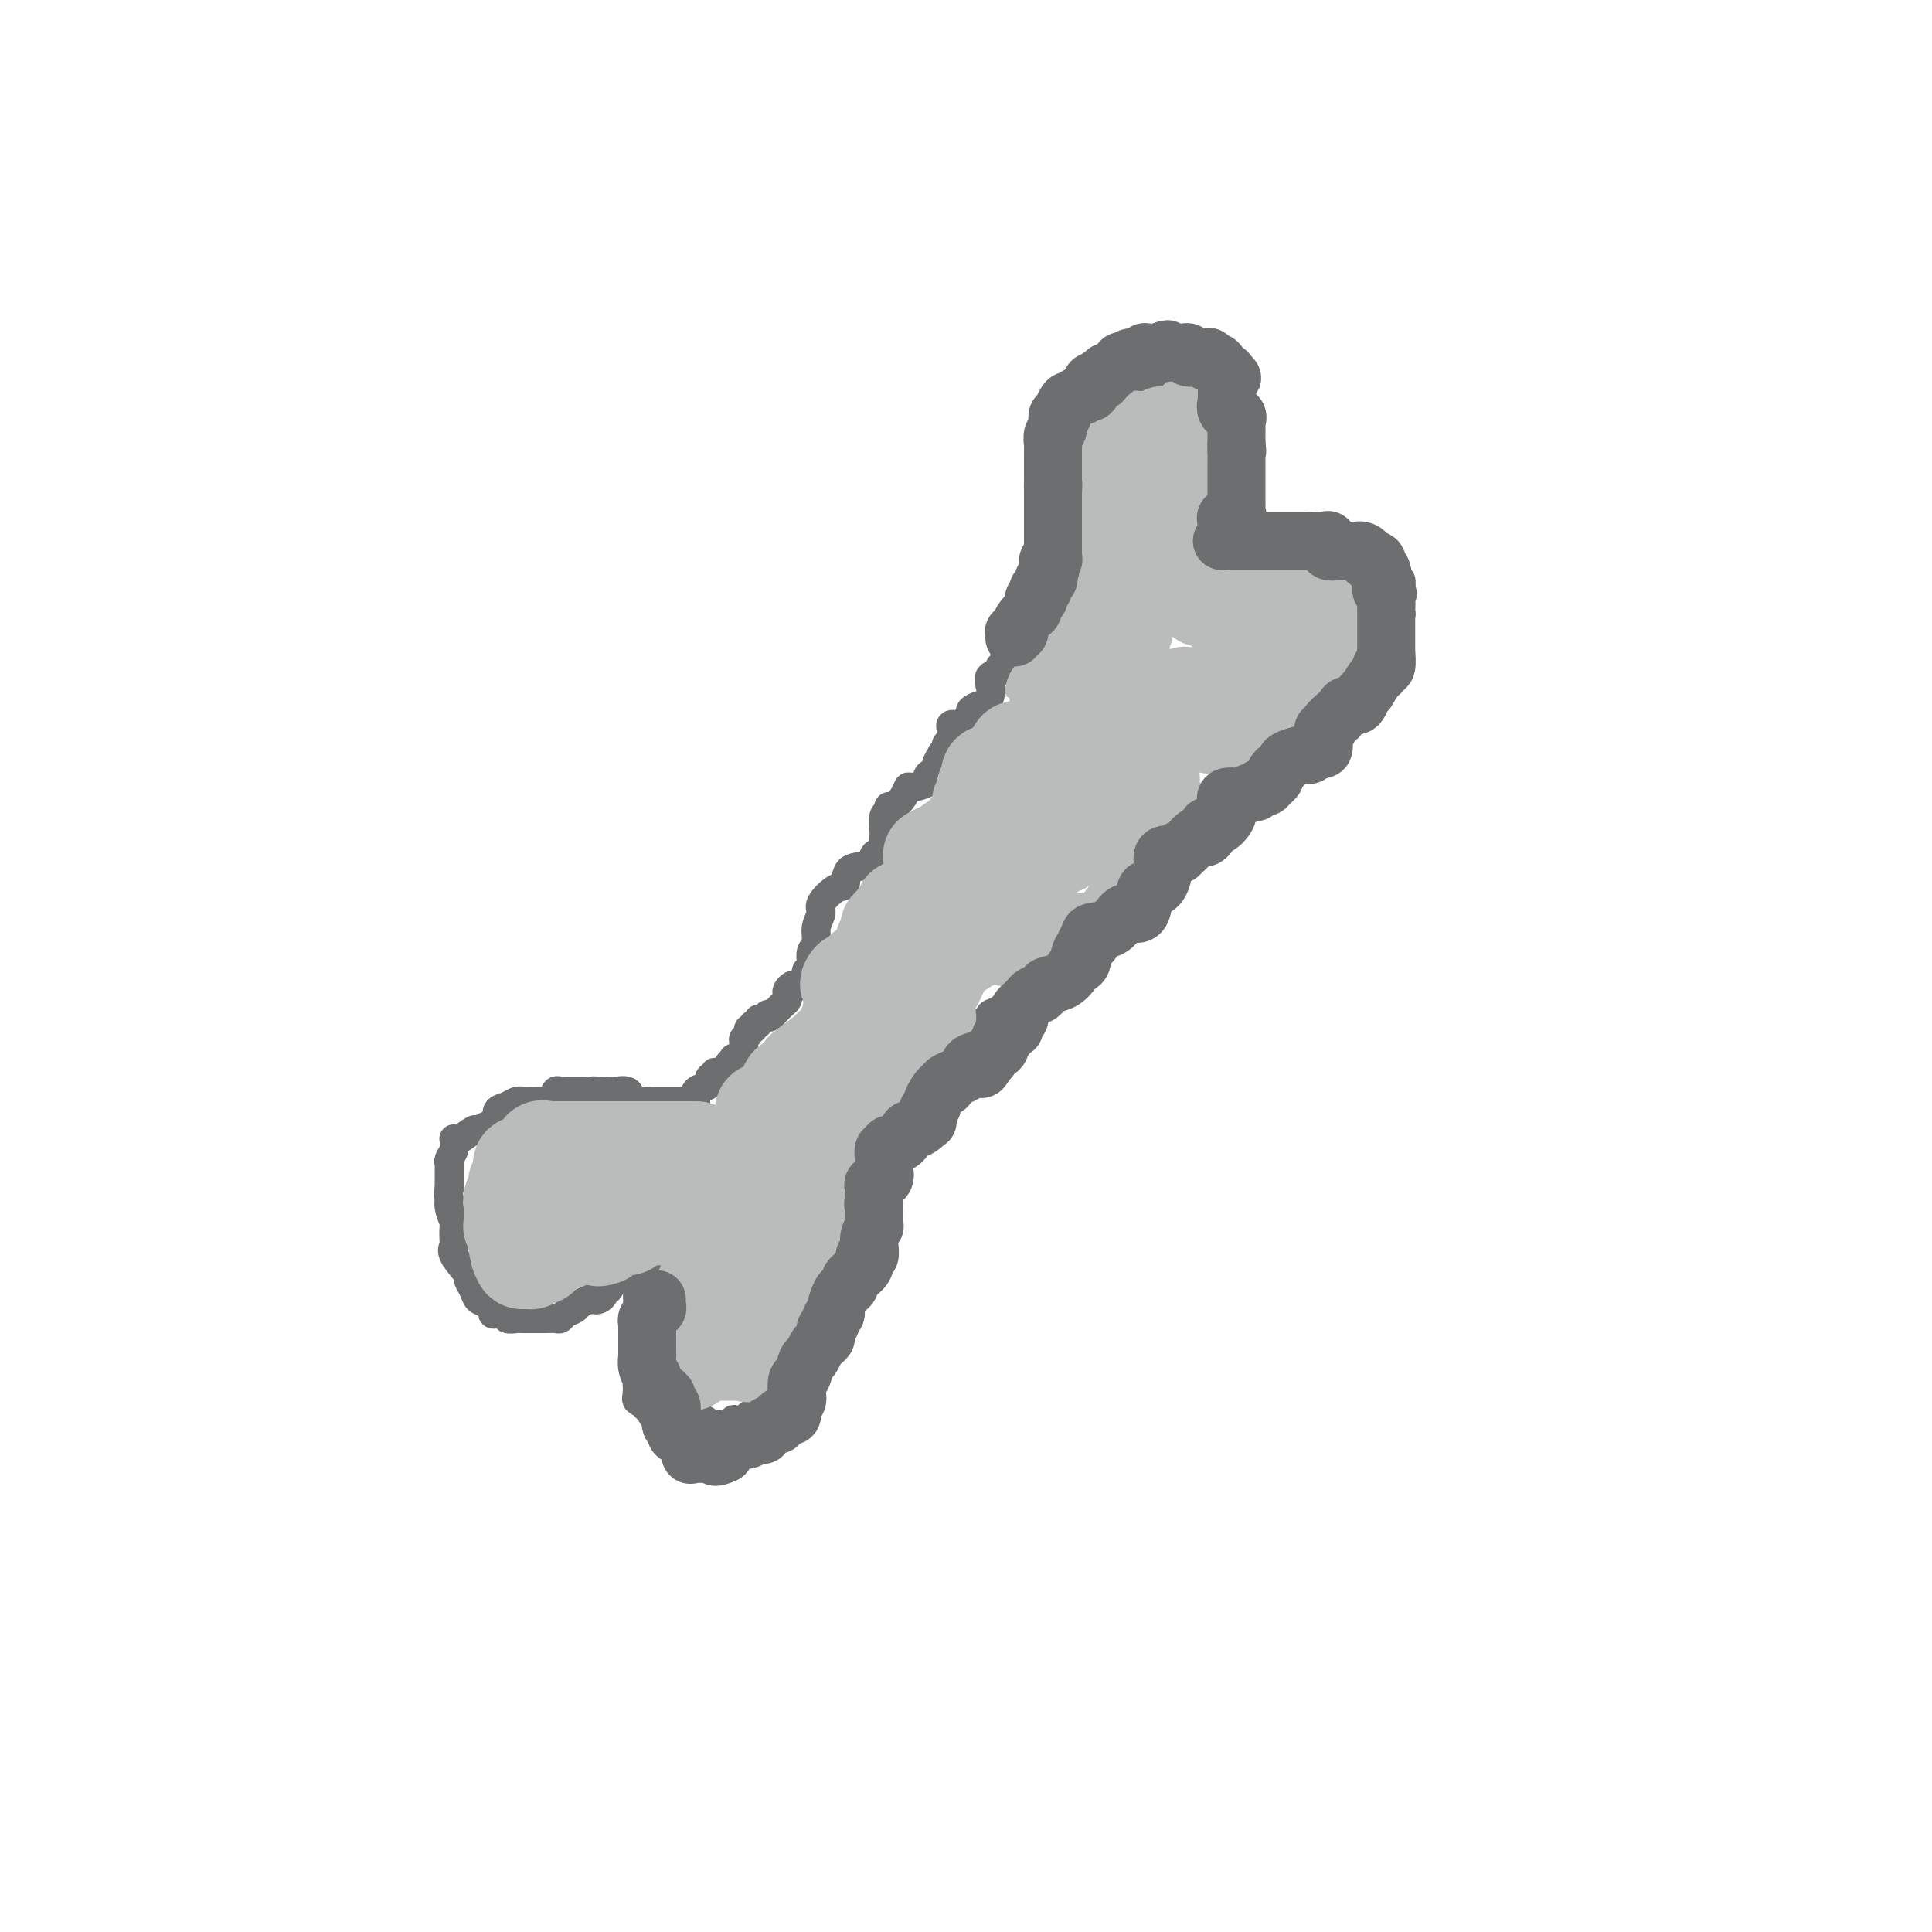 <svg viewBox='0 0 400 400' version='1.1' xmlns='http://www.w3.org/2000/svg' xmlns:xlink='http://www.w3.org/1999/xlink'><g fill='none' stroke='#6D6E70' stroke-width='6' stroke-linecap='round' stroke-linejoin='round'><path d='M220,114c-0.000,-0.756 -0.000,-1.512 0,-2c0.000,-0.488 0.000,-0.707 0,-1c-0.000,-0.293 -0.000,-0.659 0,-1c0.000,-0.341 0.000,-0.656 0,-1c-0.000,-0.344 -0.000,-0.716 0,-1c0.000,-0.284 0.000,-0.481 0,-1c-0.000,-0.519 -0.000,-1.361 0,-2c0.000,-0.639 0.000,-1.074 0,-2c-0.000,-0.926 -0.000,-2.342 0,-3c0.000,-0.658 0.000,-0.557 0,-1c-0.000,-0.443 -0.000,-1.428 0,-2c0.000,-0.572 0.000,-0.731 0,-1c-0.000,-0.269 -0.001,-0.649 0,-1c0.001,-0.351 0.004,-0.672 0,-1c-0.004,-0.328 -0.016,-0.664 0,-1c0.016,-0.336 0.061,-0.672 0,-1c-0.061,-0.328 -0.226,-0.647 0,-1c0.226,-0.353 0.844,-0.738 1,-1c0.156,-0.262 -0.152,-0.400 0,-1c0.152,-0.600 0.762,-1.664 1,-2c0.238,-0.336 0.105,0.054 0,0c-0.105,-0.054 -0.182,-0.553 0,-1c0.182,-0.447 0.623,-0.842 1,-1c0.377,-0.158 0.688,-0.079 1,0'/><path d='M224,85c0.531,-1.381 -0.142,-1.833 0,-2c0.142,-0.167 1.100,-0.047 2,0c0.900,0.047 1.742,0.022 2,0c0.258,-0.022 -0.067,-0.042 0,0c0.067,0.042 0.526,0.147 1,0c0.474,-0.147 0.964,-0.546 1,-1c0.036,-0.454 -0.382,-0.963 0,-1c0.382,-0.037 1.563,0.396 2,0c0.437,-0.396 0.131,-1.623 0,-2c-0.131,-0.377 -0.088,0.095 0,0c0.088,-0.095 0.222,-0.758 1,-1c0.778,-0.242 2.201,-0.065 3,0c0.799,0.065 0.974,0.017 1,0c0.026,-0.017 -0.099,-0.005 0,0c0.099,0.005 0.421,0.001 1,0c0.579,-0.001 1.416,-0.000 2,0c0.584,0.000 0.916,-0.000 1,0c0.084,0.000 -0.081,0.001 0,0c0.081,-0.001 0.407,-0.003 1,0c0.593,0.003 1.454,0.013 2,0c0.546,-0.013 0.777,-0.047 1,0c0.223,0.047 0.438,0.174 1,0c0.562,-0.174 1.471,-0.650 2,0c0.529,0.650 0.678,2.426 1,3c0.322,0.574 0.818,-0.052 1,0c0.182,0.052 0.049,0.783 0,1c-0.049,0.217 -0.014,-0.081 0,0c0.014,0.081 0.007,0.540 0,1'/><path d='M250,83c0.697,0.801 1.441,0.305 2,0c0.559,-0.305 0.933,-0.417 1,0c0.067,0.417 -0.172,1.364 0,2c0.172,0.636 0.754,0.962 1,1c0.246,0.038 0.157,-0.211 0,0c-0.157,0.211 -0.382,0.883 0,1c0.382,0.117 1.370,-0.319 2,0c0.630,0.319 0.901,1.395 1,2c0.099,0.605 0.027,0.740 0,1c-0.027,0.260 -0.007,0.646 0,1c0.007,0.354 0.003,0.677 0,1c-0.003,0.323 -0.005,0.646 0,1c0.005,0.354 0.015,0.739 0,1c-0.015,0.261 -0.057,0.399 0,1c0.057,0.601 0.211,1.667 0,2c-0.211,0.333 -0.786,-0.065 -1,0c-0.214,0.065 -0.065,0.595 0,1c0.065,0.405 0.046,0.686 0,1c-0.046,0.314 -0.117,0.662 0,1c0.117,0.338 0.424,0.665 0,1c-0.424,0.335 -1.577,0.677 -2,1c-0.423,0.323 -0.114,0.625 0,1c0.114,0.375 0.033,0.821 0,1c-0.033,0.179 -0.016,0.089 0,0'/><path d='M254,104c-0.464,2.499 -0.123,1.248 0,1c0.123,-0.248 0.029,0.507 0,1c-0.029,0.493 0.006,0.723 0,1c-0.006,0.277 -0.053,0.599 0,1c0.053,0.401 0.207,0.880 0,1c-0.207,0.120 -0.773,-0.118 -1,0c-0.227,0.118 -0.113,0.591 0,1c0.113,0.409 0.227,0.753 0,1c-0.227,0.247 -0.793,0.399 -1,1c-0.207,0.601 -0.056,1.653 0,2c0.056,0.347 0.015,-0.010 0,0c-0.015,0.010 -0.004,0.387 0,0c0.004,-0.387 0.001,-1.539 0,-2c-0.001,-0.461 -0.001,-0.230 0,0'/><path d='M252,116c0.457,0.113 0.914,0.227 1,0c0.086,-0.227 -0.198,-0.793 0,-1c0.198,-0.207 0.879,-0.055 1,0c0.121,0.055 -0.319,0.015 0,0c0.319,-0.015 1.396,-0.003 2,0c0.604,0.003 0.735,-0.003 1,0c0.265,0.003 0.663,0.015 1,0c0.337,-0.015 0.614,-0.057 1,0c0.386,0.057 0.881,0.211 1,0c0.119,-0.211 -0.137,-0.789 0,-1c0.137,-0.211 0.667,-0.057 1,0c0.333,0.057 0.471,0.015 1,0c0.529,-0.015 1.451,-0.004 2,0c0.549,0.004 0.725,0.001 1,0c0.275,-0.001 0.650,-0.000 1,0c0.350,0.000 0.674,0.000 1,0c0.326,-0.000 0.654,-0.000 1,0c0.346,0.000 0.708,0.000 1,0c0.292,-0.000 0.512,-0.000 1,0c0.488,0.000 1.244,0.000 2,0'/><path d='M272,114c3.267,-0.309 1.435,-0.083 1,0c-0.435,0.083 0.528,0.022 1,0c0.472,-0.022 0.454,-0.006 1,0c0.546,0.006 1.657,0.002 2,0c0.343,-0.002 -0.081,-0.000 0,0c0.081,0.000 0.666,0.000 1,0c0.334,-0.000 0.417,-0.000 1,0c0.583,0.000 1.666,0.000 2,0c0.334,-0.000 -0.082,-0.001 0,0c0.082,0.001 0.663,0.003 1,0c0.337,-0.003 0.429,-0.011 1,0c0.571,0.011 1.620,0.039 2,0c0.380,-0.039 0.089,-0.146 0,0c-0.089,0.146 0.022,0.546 0,1c-0.022,0.454 -0.177,0.961 0,1c0.177,0.039 0.688,-0.392 1,0c0.312,0.392 0.427,1.606 1,2c0.573,0.394 1.604,-0.031 2,0c0.396,0.031 0.159,0.516 0,1c-0.159,0.484 -0.238,0.965 0,1c0.238,0.035 0.795,-0.375 1,0c0.205,0.375 0.059,1.536 0,2c-0.059,0.464 -0.029,0.232 0,0'/><path d='M290,122c0.774,1.432 0.208,1.011 0,1c-0.208,-0.011 -0.060,0.387 0,1c0.060,0.613 0.030,1.443 0,2c-0.030,0.557 -0.061,0.843 0,1c0.061,0.157 0.215,0.186 0,0c-0.215,-0.186 -0.797,-0.586 -1,0c-0.203,0.586 -0.026,2.159 0,3c0.026,0.841 -0.098,0.950 0,1c0.098,0.050 0.418,0.042 0,0c-0.418,-0.042 -1.575,-0.117 -2,0c-0.425,0.117 -0.118,0.426 0,1c0.118,0.574 0.046,1.414 0,2c-0.046,0.586 -0.065,0.918 0,1c0.065,0.082 0.213,-0.085 0,0c-0.213,0.085 -0.786,0.420 -1,1c-0.214,0.580 -0.068,1.403 0,2c0.068,0.597 0.057,0.968 0,1c-0.057,0.032 -0.159,-0.277 -1,1c-0.841,1.277 -2.420,4.138 -4,7'/><path d='M281,147c-1.903,4.665 -2.159,3.828 -3,4c-0.841,0.172 -2.267,1.352 -3,2c-0.733,0.648 -0.775,0.765 -1,1c-0.225,0.235 -0.634,0.587 -1,1c-0.366,0.413 -0.690,0.885 -1,1c-0.310,0.115 -0.608,-0.127 -1,0c-0.392,0.127 -0.879,0.622 -1,1c-0.121,0.378 0.125,0.637 0,1c-0.125,0.363 -0.621,0.829 -1,1c-0.379,0.171 -0.640,0.046 -1,0c-0.360,-0.046 -0.817,-0.013 -1,0c-0.183,0.013 -0.091,0.007 0,0'/><path d='M221,119c-0.030,0.189 -0.059,0.378 0,1c0.059,0.622 0.208,1.676 0,2c-0.208,0.324 -0.773,-0.081 -1,0c-0.227,0.081 -0.117,0.648 0,1c0.117,0.352 0.242,0.490 0,1c-0.242,0.510 -0.852,1.391 -1,2c-0.148,0.609 0.167,0.947 0,1c-0.167,0.053 -0.814,-0.178 -1,0c-0.186,0.178 0.090,0.765 0,1c-0.090,0.235 -0.545,0.117 -1,0'/><path d='M217,128c-0.805,1.421 -0.819,0.473 -1,0c-0.181,-0.473 -0.531,-0.470 -1,0c-0.469,0.470 -1.058,1.406 -2,2c-0.942,0.594 -2.237,0.846 -3,1c-0.763,0.154 -0.993,0.208 -1,1c-0.007,0.792 0.210,2.320 0,3c-0.210,0.680 -0.848,0.510 -1,1c-0.152,0.490 0.183,1.640 0,2c-0.183,0.360 -0.885,-0.070 -1,0c-0.115,0.070 0.358,0.639 0,1c-0.358,0.361 -1.548,0.513 -2,1c-0.452,0.487 -0.167,1.310 0,2c0.167,0.690 0.218,1.246 0,2c-0.218,0.754 -0.703,1.707 -1,2c-0.297,0.293 -0.407,-0.075 -1,0c-0.593,0.075 -1.669,0.594 -2,1c-0.331,0.406 0.083,0.700 0,1c-0.083,0.300 -0.664,0.605 -1,1c-0.336,0.395 -0.429,0.879 -1,1c-0.571,0.121 -1.621,-0.122 -2,0c-0.379,0.122 -0.088,0.610 0,1c0.088,0.390 -0.028,0.683 0,1c0.028,0.317 0.201,0.660 0,1c-0.201,0.340 -0.776,0.679 -1,1c-0.224,0.321 -0.099,0.625 0,1c0.099,0.375 0.171,0.821 0,1c-0.171,0.179 -0.586,0.089 -1,0'/><path d='M195,156c-2.322,4.045 -0.629,1.657 0,1c0.629,-0.657 0.192,0.415 0,1c-0.192,0.585 -0.140,0.681 0,1c0.140,0.319 0.367,0.860 0,1c-0.367,0.140 -1.327,-0.122 -2,0c-0.673,0.122 -1.058,0.627 -1,1c0.058,0.373 0.559,0.616 0,1c-0.559,0.384 -2.178,0.911 -3,1c-0.822,0.089 -0.846,-0.260 -1,0c-0.154,0.260 -0.437,1.128 -1,2c-0.563,0.872 -1.405,1.747 -2,2c-0.595,0.253 -0.944,-0.116 -1,0c-0.056,0.116 0.181,0.717 0,1c-0.181,0.283 -0.778,0.247 -1,1c-0.222,0.753 -0.067,2.295 0,3c0.067,0.705 0.046,0.575 0,1c-0.046,0.425 -0.118,1.407 0,2c0.118,0.593 0.425,0.797 0,1c-0.425,0.203 -1.582,0.406 -2,1c-0.418,0.594 -0.095,1.581 -1,2c-0.905,0.419 -3.036,0.271 -4,1c-0.964,0.729 -0.760,2.333 -1,3c-0.240,0.667 -0.925,0.395 -2,1c-1.075,0.605 -2.540,2.087 -3,3c-0.460,0.913 0.087,1.256 0,2c-0.087,0.744 -0.807,1.887 -1,3c-0.193,1.113 0.142,2.196 0,3c-0.142,0.804 -0.760,1.329 -1,2c-0.240,0.671 -0.103,1.488 0,2c0.103,0.512 0.172,0.718 0,1c-0.172,0.282 -0.586,0.641 -1,1'/><path d='M167,201c-0.704,2.559 -0.963,1.957 -1,2c-0.037,0.043 0.147,0.733 0,1c-0.147,0.267 -0.627,0.113 -1,0c-0.373,-0.113 -0.639,-0.185 -1,0c-0.361,0.185 -0.818,0.627 -1,1c-0.182,0.373 -0.090,0.677 0,1c0.090,0.323 0.179,0.664 0,1c-0.179,0.336 -0.625,0.667 -1,1c-0.375,0.333 -0.679,0.666 -1,1c-0.321,0.334 -0.661,0.667 -1,1'/><path d='M160,210c-1.266,1.327 -0.932,0.144 -1,0c-0.068,-0.144 -0.539,0.750 -1,1c-0.461,0.250 -0.912,-0.144 -1,0c-0.088,0.144 0.188,0.826 0,1c-0.188,0.174 -0.839,-0.160 -1,0c-0.161,0.160 0.167,0.816 0,1c-0.167,0.184 -0.830,-0.102 -1,0c-0.170,0.102 0.153,0.592 0,1c-0.153,0.408 -0.780,0.736 -1,1c-0.220,0.264 -0.031,0.466 0,1c0.031,0.534 -0.095,1.401 0,2c0.095,0.599 0.410,0.931 0,1c-0.410,0.069 -1.546,-0.123 -2,0c-0.454,0.123 -0.227,0.562 0,1'/><path d='M152,220c-1.437,1.421 -1.030,-0.026 -1,0c0.030,0.026 -0.317,1.527 -1,2c-0.683,0.473 -1.701,-0.080 -2,0c-0.299,0.080 0.123,0.794 0,1c-0.123,0.206 -0.789,-0.095 -1,0c-0.211,0.095 0.035,0.586 0,1c-0.035,0.414 -0.350,0.750 -1,1c-0.650,0.250 -1.637,0.413 -2,1c-0.363,0.587 -0.104,1.596 0,2c0.104,0.404 0.052,0.202 0,0'/><path d='M144,228c-0.363,-0.000 -0.726,-0.000 -1,0c-0.274,0.000 -0.458,0.000 -1,0c-0.542,-0.000 -1.440,-0.000 -2,0c-0.560,0.000 -0.782,0.000 -1,0c-0.218,-0.000 -0.434,-0.001 -1,0c-0.566,0.001 -1.483,0.002 -2,0c-0.517,-0.002 -0.633,-0.008 -1,0c-0.367,0.008 -0.984,0.030 -1,0c-0.016,-0.030 0.571,-0.113 0,0c-0.571,0.113 -2.299,0.423 -3,0c-0.701,-0.423 -0.373,-1.577 -1,-2c-0.627,-0.423 -2.207,-0.114 -3,0c-0.793,0.114 -0.798,0.033 -1,0c-0.202,-0.033 -0.601,-0.016 -1,0'/><path d='M125,226c-3.316,-0.309 -2.107,-0.082 -2,0c0.107,0.082 -0.889,0.020 -2,0c-1.111,-0.020 -2.339,0.002 -3,0c-0.661,-0.002 -0.757,-0.029 -1,0c-0.243,0.029 -0.635,0.113 -1,0c-0.365,-0.113 -0.703,-0.423 -1,0c-0.297,0.423 -0.554,1.581 -1,2c-0.446,0.419 -1.080,0.100 -2,0c-0.920,-0.100 -2.126,0.018 -3,0c-0.874,-0.018 -1.414,-0.173 -2,0c-0.586,0.173 -1.216,0.672 -2,1c-0.784,0.328 -1.720,0.484 -2,1c-0.280,0.516 0.096,1.390 0,2c-0.096,0.610 -0.663,0.955 -1,1c-0.337,0.045 -0.444,-0.212 -1,0c-0.556,0.212 -1.561,0.892 -2,1c-0.439,0.108 -0.313,-0.358 -1,0c-0.687,0.358 -2.188,1.538 -3,2c-0.812,0.462 -0.936,0.204 -1,0c-0.064,-0.204 -0.070,-0.354 0,0c0.070,0.354 0.215,1.212 0,2c-0.215,0.788 -0.790,1.508 -1,2c-0.210,0.492 -0.056,0.758 0,1c0.056,0.242 0.015,0.460 0,1c-0.015,0.540 -0.004,1.403 0,2c0.004,0.597 0.001,0.930 0,1c-0.001,0.070 -0.000,-0.123 0,0c0.000,0.123 0.000,0.561 0,1'/><path d='M93,246c-0.293,1.926 -0.026,1.742 0,2c0.026,0.258 -0.188,0.958 0,2c0.188,1.042 0.779,2.427 1,3c0.221,0.573 0.071,0.336 0,1c-0.071,0.664 -0.062,2.229 0,3c0.062,0.771 0.178,0.748 0,1c-0.178,0.252 -0.648,0.778 0,2c0.648,1.222 2.415,3.139 3,4c0.585,0.861 -0.011,0.664 0,1c0.011,0.336 0.629,1.204 1,2c0.371,0.796 0.493,1.520 1,2c0.507,0.480 1.398,0.716 2,1c0.602,0.284 0.916,0.616 1,1c0.084,0.384 -0.061,0.821 0,1c0.061,0.179 0.330,0.101 1,0c0.670,-0.101 1.742,-0.223 2,0c0.258,0.223 -0.296,0.792 0,1c0.296,0.208 1.444,0.056 2,0c0.556,-0.056 0.520,-0.015 1,0c0.480,0.015 1.477,0.005 2,0c0.523,-0.005 0.573,-0.004 1,0c0.427,0.004 1.232,0.012 2,0c0.768,-0.012 1.500,-0.045 2,0c0.500,0.045 0.766,0.167 1,0c0.234,-0.167 0.434,-0.622 1,-1c0.566,-0.378 1.499,-0.679 2,-1c0.501,-0.321 0.572,-0.663 1,-1c0.428,-0.337 1.214,-0.668 2,-1'/><path d='M122,269c1.111,-0.630 0.889,-0.205 1,0c0.111,0.205 0.555,0.191 1,0c0.445,-0.191 0.892,-0.558 1,-1c0.108,-0.442 -0.123,-0.959 0,-1c0.123,-0.041 0.599,0.393 1,0c0.401,-0.393 0.728,-1.612 1,-2c0.272,-0.388 0.489,0.054 1,0c0.511,-0.054 1.318,-0.603 2,-1c0.682,-0.397 1.241,-0.642 2,-1c0.759,-0.358 1.719,-0.828 2,-1c0.281,-0.172 -0.117,-0.046 0,0c0.117,0.046 0.748,0.013 1,0c0.252,-0.013 0.126,-0.007 0,0'/><path d='M134,262c0.226,0.024 0.453,0.048 0,0c-0.453,-0.048 -1.585,-0.169 -2,0c-0.415,0.169 -0.111,0.626 0,1c0.111,0.374 0.030,0.663 0,1c-0.030,0.337 -0.008,0.720 0,1c0.008,0.280 0.002,0.457 0,1c-0.002,0.543 -0.001,1.454 0,2c0.001,0.546 0.000,0.728 0,1c-0.000,0.272 -0.000,0.635 0,1c0.000,0.365 0.000,0.732 0,1c-0.000,0.268 -0.000,0.438 0,1c0.000,0.562 0.000,1.516 0,2c-0.000,0.484 -0.000,0.497 0,1c0.000,0.503 0.000,1.497 0,2c-0.000,0.503 -0.000,0.515 0,1c0.000,0.485 0.000,1.444 0,2c-0.000,0.556 -0.000,0.708 0,1c0.000,0.292 0.000,0.725 0,1c-0.000,0.275 -0.000,0.393 0,1c0.000,0.607 0.000,1.702 0,2c-0.000,0.298 -0.000,-0.201 0,0c0.000,0.201 0.000,1.100 0,2'/><path d='M132,287c-0.318,4.332 -0.114,2.661 0,2c0.114,-0.661 0.139,-0.314 0,0c-0.139,0.314 -0.442,0.595 0,1c0.442,0.405 1.627,0.936 2,1c0.373,0.064 -0.067,-0.337 0,0c0.067,0.337 0.642,1.412 1,2c0.358,0.588 0.499,0.690 1,1c0.501,0.310 1.363,0.829 2,1c0.637,0.171 1.048,-0.007 1,0c-0.048,0.007 -0.555,0.197 0,0c0.555,-0.197 2.174,-0.782 3,-1c0.826,-0.218 0.861,-0.069 1,0c0.139,0.069 0.384,0.057 1,0c0.616,-0.057 1.605,-0.159 2,0c0.395,0.159 0.198,0.580 0,1'/><path d='M146,295c1.396,0.000 0.884,0.001 1,0c0.116,-0.001 0.858,-0.004 1,0c0.142,0.004 -0.318,0.015 0,0c0.318,-0.015 1.412,-0.056 2,0c0.588,0.056 0.668,0.207 1,0c0.332,-0.207 0.914,-0.774 1,-1c0.086,-0.226 -0.325,-0.113 0,0c0.325,0.113 1.386,0.226 2,0c0.614,-0.226 0.781,-0.792 1,-1c0.219,-0.208 0.491,-0.060 1,0c0.509,0.060 1.254,0.030 2,0'/><path d='M158,293c2.018,-0.312 1.061,-0.091 1,0c-0.061,0.091 0.772,0.053 1,0c0.228,-0.053 -0.149,-0.122 0,0c0.149,0.122 0.824,0.435 1,0c0.176,-0.435 -0.146,-1.619 0,-2c0.146,-0.381 0.760,0.042 1,0c0.240,-0.042 0.105,-0.548 0,-1c-0.105,-0.452 -0.182,-0.851 0,-1c0.182,-0.149 0.622,-0.047 1,0c0.378,0.047 0.692,0.041 1,0c0.308,-0.041 0.608,-0.115 1,0c0.392,0.115 0.876,0.420 1,0c0.124,-0.420 -0.111,-1.566 0,-2c0.111,-0.434 0.570,-0.155 1,0c0.430,0.155 0.833,0.187 1,0c0.167,-0.187 0.098,-0.593 0,-1c-0.098,-0.407 -0.223,-0.816 0,-1c0.223,-0.184 0.796,-0.143 1,0c0.204,0.143 0.040,0.388 0,0c-0.040,-0.388 0.046,-1.410 0,-2c-0.046,-0.590 -0.222,-0.750 0,-1c0.222,-0.250 0.844,-0.592 1,-1c0.156,-0.408 -0.154,-0.883 0,-1c0.154,-0.117 0.773,0.123 1,0c0.227,-0.123 0.061,-0.610 0,-1c-0.061,-0.390 -0.016,-0.682 0,-1c0.016,-0.318 0.005,-0.662 0,-1c-0.005,-0.338 -0.002,-0.669 0,-1'/><path d='M171,276c0.537,-1.343 0.880,-0.201 1,0c0.120,0.201 0.018,-0.537 0,-1c-0.018,-0.463 0.048,-0.649 0,-1c-0.048,-0.351 -0.209,-0.867 0,-1c0.209,-0.133 0.787,0.118 1,0c0.213,-0.118 0.061,-0.605 0,-1c-0.061,-0.395 -0.030,-0.697 0,-1c0.030,-0.303 0.061,-0.606 0,-1c-0.061,-0.394 -0.214,-0.880 0,-1c0.214,-0.120 0.793,0.126 1,0c0.207,-0.126 0.041,-0.625 0,-1c-0.041,-0.375 0.041,-0.625 0,-1c-0.041,-0.375 -0.207,-0.874 0,-1c0.207,-0.126 0.788,0.121 1,0c0.212,-0.121 0.057,-0.610 0,-1c-0.057,-0.390 -0.015,-0.681 0,-1c0.015,-0.319 0.004,-0.668 0,-1c-0.004,-0.332 -0.001,-0.649 0,-1c0.001,-0.351 0.000,-0.738 0,-1c-0.000,-0.262 -0.000,-0.399 0,-1c0.000,-0.601 0.000,-1.666 0,-2c-0.000,-0.334 -0.000,0.064 0,0c0.000,-0.064 0.000,-0.590 0,-1c-0.000,-0.410 -0.000,-0.705 0,-1'/><path d='M175,256c0.619,-3.561 0.166,-2.463 0,-2c-0.166,0.463 -0.044,0.292 0,0c0.044,-0.292 0.012,-0.705 0,-1c-0.012,-0.295 -0.003,-0.473 0,-1c0.003,-0.527 0.001,-1.405 0,-2c-0.001,-0.595 -0.000,-0.909 0,-1c0.000,-0.091 0.000,0.039 0,0c-0.000,-0.039 -0.000,-0.248 0,-1c0.000,-0.752 0.000,-2.049 0,-2c-0.000,0.049 -0.000,1.442 0,2c0.000,0.558 0.000,0.279 0,0'/><path d='M175,248c0.000,-0.730 0.001,-1.461 0,-2c-0.001,-0.539 -0.003,-0.887 0,-1c0.003,-0.113 0.010,0.007 0,0c-0.010,-0.007 -0.038,-0.142 0,-1c0.038,-0.858 0.141,-2.441 1,-3c0.859,-0.559 2.472,-0.095 3,0c0.528,0.095 -0.030,-0.179 0,-1c0.030,-0.821 0.650,-2.190 1,-3c0.350,-0.810 0.432,-1.060 1,-1c0.568,0.060 1.622,0.430 2,0c0.378,-0.430 0.080,-1.659 0,-2c-0.080,-0.341 0.059,0.205 0,0c-0.059,-0.205 -0.315,-1.163 0,-2c0.315,-0.837 1.201,-1.554 2,-2c0.799,-0.446 1.510,-0.619 2,-1c0.490,-0.381 0.760,-0.968 1,-1c0.240,-0.032 0.449,0.491 1,0c0.551,-0.491 1.443,-1.998 2,-3c0.557,-1.002 0.778,-1.501 1,-2'/><path d='M192,223c2.484,-2.757 0.693,-0.651 0,0c-0.693,0.651 -0.287,-0.154 0,-1c0.287,-0.846 0.455,-1.732 1,-2c0.545,-0.268 1.466,0.082 2,0c0.534,-0.082 0.680,-0.596 1,-1c0.320,-0.404 0.815,-0.700 1,-1c0.185,-0.300 0.060,-0.605 0,-1c-0.060,-0.395 -0.056,-0.879 0,-1c0.056,-0.121 0.164,0.122 0,0c-0.164,-0.122 -0.601,-0.610 0,-1c0.601,-0.390 2.239,-0.682 3,-1c0.761,-0.318 0.646,-0.662 1,-1c0.354,-0.338 1.177,-0.669 2,-1'/><path d='M203,212c2.176,-1.873 2.116,-1.055 2,-1c-0.116,0.055 -0.289,-0.651 0,-1c0.289,-0.349 1.039,-0.339 2,-1c0.961,-0.661 2.131,-1.994 3,-3c0.869,-1.006 1.436,-1.687 2,-2c0.564,-0.313 1.126,-0.258 2,-1c0.874,-0.742 2.061,-2.282 3,-3c0.939,-0.718 1.631,-0.615 2,-1c0.369,-0.385 0.416,-1.259 1,-2c0.584,-0.741 1.705,-1.351 2,-2c0.295,-0.649 -0.236,-1.339 0,-2c0.236,-0.661 1.237,-1.294 2,-2c0.763,-0.706 1.286,-1.485 2,-2c0.714,-0.515 1.620,-0.764 2,-1c0.380,-0.236 0.236,-0.457 1,-1c0.764,-0.543 2.437,-1.406 3,-2c0.563,-0.594 0.015,-0.918 0,-1c-0.015,-0.082 0.503,0.079 1,0c0.497,-0.079 0.974,-0.398 1,-1c0.026,-0.602 -0.400,-1.488 0,-2c0.400,-0.512 1.626,-0.649 2,-1c0.374,-0.351 -0.102,-0.916 0,-1c0.102,-0.084 0.784,0.314 1,0c0.216,-0.314 -0.032,-1.338 0,-2c0.032,-0.662 0.345,-0.960 1,-1c0.655,-0.040 1.651,0.180 2,0c0.349,-0.180 0.052,-0.760 0,-1c-0.052,-0.240 0.140,-0.142 1,0c0.860,0.142 2.389,0.326 3,0c0.611,-0.326 0.306,-1.163 0,-2'/><path d='M244,173c6.567,-5.988 2.485,-1.459 1,0c-1.485,1.459 -0.375,-0.153 0,-1c0.375,-0.847 0.013,-0.930 0,-1c-0.013,-0.070 0.322,-0.127 1,0c0.678,0.127 1.697,0.436 2,0c0.303,-0.436 -0.111,-1.618 0,-2c0.111,-0.382 0.748,0.037 1,0c0.252,-0.037 0.118,-0.531 0,-1c-0.118,-0.469 -0.221,-0.914 0,-1c0.221,-0.086 0.767,0.188 1,0c0.233,-0.188 0.152,-0.839 0,-1c-0.152,-0.161 -0.377,0.168 0,0c0.377,-0.168 1.355,-0.833 2,-1c0.645,-0.167 0.955,0.165 1,0c0.045,-0.165 -0.176,-0.828 0,-1c0.176,-0.172 0.750,0.146 1,0c0.250,-0.146 0.176,-0.756 0,-1c-0.176,-0.244 -0.455,-0.122 0,0c0.455,0.122 1.642,0.244 2,0c0.358,-0.244 -0.114,-0.853 0,-1c0.114,-0.147 0.815,0.168 1,0c0.185,-0.168 -0.146,-0.818 0,-1c0.146,-0.182 0.770,0.105 1,0c0.230,-0.105 0.066,-0.601 0,-1c-0.066,-0.399 -0.033,-0.699 0,-1'/><path d='M258,159c2.349,-2.388 1.222,-1.358 1,-1c-0.222,0.358 0.463,0.043 1,0c0.537,-0.043 0.928,0.184 1,0c0.072,-0.184 -0.173,-0.780 0,-1c0.173,-0.220 0.764,-0.063 1,0c0.236,0.063 0.118,0.031 0,0'/></g>
<g fill='none' stroke='#BABBBB' stroke-width='6' stroke-linecap='round' stroke-linejoin='round'><path d='M188,203c0.000,0.303 0.000,0.606 0,1c-0.000,0.394 -0.001,0.879 0,1c0.001,0.121 0.003,-0.123 0,0c-0.003,0.123 -0.011,0.612 0,1c0.011,0.388 0.043,0.677 0,1c-0.043,0.323 -0.159,0.682 0,1c0.159,0.318 0.593,0.595 0,1c-0.593,0.405 -2.211,0.938 -3,1c-0.789,0.062 -0.747,-0.347 -1,0c-0.253,0.347 -0.800,1.451 -1,2c-0.200,0.549 -0.054,0.542 0,1c0.054,0.458 0.014,1.381 0,2c-0.014,0.619 -0.004,0.932 0,1c0.004,0.068 0.001,-0.111 0,0c-0.001,0.111 -0.001,0.510 0,1c0.001,0.490 0.004,1.070 0,1c-0.004,-0.070 -0.015,-0.792 0,-1c0.015,-0.208 0.055,0.096 0,0c-0.055,-0.096 -0.205,-0.592 0,-1c0.205,-0.408 0.766,-0.728 1,-1c0.234,-0.272 0.140,-0.496 1,-1c0.860,-0.504 2.674,-1.287 4,-2c1.326,-0.713 2.163,-1.357 3,-2'/><path d='M192,210c1.445,-1.375 0.557,-0.811 1,-1c0.443,-0.189 2.217,-1.131 3,-2c0.783,-0.869 0.576,-1.664 1,-2c0.424,-0.336 1.479,-0.212 3,-1c1.521,-0.788 3.507,-2.487 5,-3c1.493,-0.513 2.492,0.160 3,0c0.508,-0.160 0.525,-1.154 1,-2c0.475,-0.846 1.407,-1.543 2,-2c0.593,-0.457 0.845,-0.673 1,-1c0.155,-0.327 0.211,-0.763 0,-1c-0.211,-0.237 -0.690,-0.273 -1,0c-0.310,0.273 -0.450,0.856 -1,1c-0.550,0.144 -1.508,-0.152 -2,0c-0.492,0.152 -0.517,0.750 -1,1c-0.483,0.250 -1.422,0.151 -2,0c-0.578,-0.151 -0.794,-0.356 -1,0c-0.206,0.356 -0.401,1.272 -1,2c-0.599,0.728 -1.600,1.268 -2,2c-0.400,0.732 -0.198,1.658 0,2c0.198,0.342 0.393,0.102 0,1c-0.393,0.898 -1.375,2.934 -2,4c-0.625,1.066 -0.893,1.162 -2,2c-1.107,0.838 -3.054,2.419 -5,4'/><path d='M192,214c-2.064,2.804 -0.725,1.315 -1,1c-0.275,-0.315 -2.164,0.546 -3,1c-0.836,0.454 -0.620,0.503 -1,1c-0.380,0.497 -1.355,1.442 -2,2c-0.645,0.558 -0.958,0.727 -1,1c-0.042,0.273 0.187,0.648 0,1c-0.187,0.352 -0.789,0.682 -1,1c-0.211,0.318 -0.030,0.626 0,1c0.030,0.374 -0.090,0.815 0,1c0.090,0.185 0.388,0.113 0,0c-0.388,-0.113 -1.464,-0.267 -2,0c-0.536,0.267 -0.531,0.954 0,1c0.531,0.046 1.589,-0.551 2,-1c0.411,-0.449 0.174,-0.750 0,-1c-0.174,-0.250 -0.284,-0.448 0,-1c0.284,-0.552 0.961,-1.456 2,-2c1.039,-0.544 2.440,-0.727 3,-1c0.560,-0.273 0.280,-0.637 0,-1'/><path d='M188,218c1.954,-1.954 3.339,-3.839 4,-5c0.661,-1.161 0.598,-1.600 1,-2c0.402,-0.400 1.270,-0.763 2,-2c0.730,-1.237 1.322,-3.348 2,-5c0.678,-1.652 1.442,-2.845 2,-3c0.558,-0.155 0.910,0.730 2,0c1.090,-0.730 2.917,-3.073 4,-4c1.083,-0.927 1.421,-0.439 2,-1c0.579,-0.561 1.398,-2.172 2,-3c0.602,-0.828 0.988,-0.874 1,-1c0.012,-0.126 -0.351,-0.331 0,-1c0.351,-0.669 1.417,-1.801 2,-3c0.583,-1.199 0.684,-2.464 1,-3c0.316,-0.536 0.847,-0.344 2,-1c1.153,-0.656 2.929,-2.159 4,-3c1.071,-0.841 1.436,-1.021 2,-1c0.564,0.021 1.326,0.243 2,0c0.674,-0.243 1.258,-0.950 1,-1c-0.258,-0.050 -1.360,0.557 -2,1c-0.640,0.443 -0.820,0.721 -1,1'/><path d='M221,181c1.119,-0.239 -0.082,1.165 -1,2c-0.918,0.835 -1.552,1.101 -2,1c-0.448,-0.101 -0.711,-0.571 -1,0c-0.289,0.571 -0.604,2.181 -1,3c-0.396,0.819 -0.874,0.847 -1,1c-0.126,0.153 0.099,0.433 0,1c-0.099,0.567 -0.523,1.422 -1,2c-0.477,0.578 -1.006,0.880 -1,1c0.006,0.120 0.548,0.056 0,1c-0.548,0.944 -2.187,2.894 -3,4c-0.813,1.106 -0.799,1.369 -1,2c-0.201,0.631 -0.616,1.631 -1,2c-0.384,0.369 -0.737,0.109 -1,0c-0.263,-0.109 -0.434,-0.065 0,0c0.434,0.065 1.475,0.153 2,0c0.525,-0.153 0.536,-0.547 1,-1c0.464,-0.453 1.382,-0.965 2,-1c0.618,-0.035 0.936,0.407 1,0c0.064,-0.407 -0.127,-1.661 0,-2c0.127,-0.339 0.570,0.239 1,0c0.430,-0.239 0.847,-1.295 1,-2c0.153,-0.705 0.044,-1.059 1,-2c0.956,-0.941 2.978,-2.471 5,-4'/><path d='M221,189c2.758,-1.958 3.152,-0.853 4,-1c0.848,-0.147 2.149,-1.546 3,-3c0.851,-1.454 1.251,-2.961 2,-4c0.749,-1.039 1.848,-1.608 2,-2c0.152,-0.392 -0.643,-0.605 1,-2c1.643,-1.395 5.722,-3.971 8,-5c2.278,-1.029 2.754,-0.511 3,-1c0.246,-0.489 0.262,-1.987 1,-3c0.738,-1.013 2.199,-1.542 3,-2c0.801,-0.458 0.943,-0.845 1,-1c0.057,-0.155 0.028,-0.077 0,0'/></g>
<g fill='none' stroke='#BABBBB' stroke-width='20' stroke-linecap='round' stroke-linejoin='round'><path d='M223,144c-0.417,0.000 -0.833,0.000 -1,0c-0.167,0.000 -0.083,0.000 0,0'/><path d='M222,144c-0.343,0.000 -0.685,0.000 -1,0c-0.315,-0.000 -0.602,-0.000 -1,0c-0.398,0.000 -0.906,0.001 -1,0c-0.094,-0.001 0.227,-0.002 0,0c-0.227,0.002 -1.000,0.008 -1,0c0.000,-0.008 0.773,-0.030 1,0c0.227,0.030 -0.094,0.111 0,0c0.094,-0.111 0.602,-0.415 1,0c0.398,0.415 0.685,1.547 1,2c0.315,0.453 0.657,0.226 1,0'/><path d='M222,146c0.421,0.531 -0.027,0.859 0,1c0.027,0.141 0.528,0.094 1,0c0.472,-0.094 0.915,-0.236 1,0c0.085,0.236 -0.190,0.851 0,1c0.190,0.149 0.843,-0.167 1,0c0.157,0.167 -0.183,0.818 0,1c0.183,0.182 0.889,-0.106 1,0c0.111,0.106 -0.372,0.605 0,1c0.372,0.395 1.600,0.684 2,1c0.400,0.316 -0.029,0.658 0,1c0.029,0.342 0.516,0.683 1,1c0.484,0.317 0.966,0.611 1,1c0.034,0.389 -0.381,0.875 0,1c0.381,0.125 1.556,-0.111 2,0c0.444,0.111 0.156,0.569 0,1c-0.156,0.431 -0.179,0.834 0,1c0.179,0.166 0.559,0.096 1,0c0.441,-0.096 0.941,-0.218 1,0c0.059,0.218 -0.324,0.776 0,1c0.324,0.224 1.355,0.115 2,0c0.645,-0.115 0.905,-0.237 1,0c0.095,0.237 0.026,0.833 0,1c-0.026,0.167 -0.007,-0.095 0,0c0.007,0.095 0.004,0.548 0,1'/><path d='M237,160c2.500,2.333 1.250,1.167 0,0'/><path d='M212,157c0.008,0.344 0.016,0.687 0,1c-0.016,0.313 -0.056,0.594 0,1c0.056,0.406 0.207,0.935 0,1c-0.207,0.065 -0.774,-0.333 -1,0c-0.226,0.333 -0.112,1.399 0,2c0.112,0.601 0.222,0.738 0,1c-0.222,0.262 -0.776,0.648 -1,1c-0.224,0.352 -0.117,0.668 0,1c0.117,0.332 0.242,0.679 0,1c-0.242,0.321 -0.853,0.617 -1,1c-0.147,0.383 0.171,0.854 0,1c-0.171,0.146 -0.829,-0.033 -1,0c-0.171,0.033 0.146,0.278 0,1c-0.146,0.722 -0.756,1.921 -1,2c-0.244,0.079 -0.122,-0.960 0,-2'/><path d='M207,169c-0.757,1.694 -0.150,-0.071 0,-1c0.150,-0.929 -0.157,-1.024 0,-1c0.157,0.024 0.778,0.165 1,0c0.222,-0.165 0.044,-0.636 0,-1c-0.044,-0.364 0.044,-0.622 0,-1c-0.044,-0.378 -0.222,-0.875 0,-1c0.222,-0.125 0.844,0.121 1,0c0.156,-0.121 -0.154,-0.610 0,-1c0.154,-0.390 0.773,-0.682 1,-1c0.227,-0.318 0.061,-0.663 0,-1c-0.061,-0.337 -0.016,-0.668 0,-1c0.016,-0.332 0.004,-0.666 0,-1c-0.004,-0.334 -0.001,-0.667 0,-1c0.001,-0.333 0.000,-0.667 0,-1c-0.000,-0.333 -0.000,-0.667 0,-1'/><path d='M210,156c0.692,-1.939 0.921,-0.286 1,0c0.079,0.286 0.007,-0.796 0,-1c-0.007,-0.204 0.051,0.470 0,1c-0.051,0.530 -0.210,0.915 0,1c0.210,0.085 0.789,-0.131 1,0c0.211,0.131 0.052,0.608 0,1c-0.052,0.392 0.001,0.697 0,1c-0.001,0.303 -0.055,0.603 0,1c0.055,0.397 0.221,0.890 0,1c-0.221,0.110 -0.829,-0.163 -1,0c-0.171,0.163 0.094,0.761 0,1c-0.094,0.239 -0.547,0.120 -1,0'/><path d='M210,162c0.067,1.098 0.234,0.842 0,1c-0.234,0.158 -0.871,0.728 -1,1c-0.129,0.272 0.249,0.244 0,1c-0.249,0.756 -1.126,2.295 -2,3c-0.874,0.705 -1.744,0.575 -2,1c-0.256,0.425 0.103,1.406 0,2c-0.103,0.594 -0.668,0.803 -1,1c-0.332,0.197 -0.432,0.382 -1,1c-0.568,0.618 -1.606,1.669 -2,2c-0.394,0.331 -0.144,-0.058 0,0c0.144,0.058 0.182,0.562 0,1c-0.182,0.438 -0.585,0.808 -1,1c-0.415,0.192 -0.843,0.206 -1,0c-0.157,-0.206 -0.045,-0.630 0,-1c0.045,-0.370 0.022,-0.685 0,-1'/><path d='M199,175c-2.151,2.027 -2.028,0.595 -2,0c0.028,-0.595 -0.038,-0.352 0,0c0.038,0.352 0.182,0.813 0,1c-0.182,0.188 -0.688,0.102 -1,0c-0.312,-0.102 -0.430,-0.220 -1,0c-0.570,0.220 -1.591,0.777 -2,1c-0.409,0.223 -0.204,0.111 0,0'/><path d='M212,157c-0.633,0.342 -1.266,0.683 -2,1c-0.734,0.317 -1.570,0.609 -2,1c-0.430,0.391 -0.454,0.879 -1,1c-0.546,0.121 -1.614,-0.126 -2,0c-0.386,0.126 -0.090,0.625 0,1c0.090,0.375 -0.028,0.625 0,1c0.028,0.375 0.200,0.874 0,1c-0.200,0.126 -0.771,-0.121 -1,0c-0.229,0.121 -0.114,0.610 0,1c0.114,0.390 0.227,0.681 0,1c-0.227,0.319 -0.793,0.667 -1,1c-0.207,0.333 -0.053,0.650 0,1c0.053,0.350 0.007,0.734 0,1c-0.007,0.266 0.026,0.414 0,1c-0.026,0.586 -0.112,1.609 0,2c0.112,0.391 0.422,0.151 0,0c-0.422,-0.151 -1.577,-0.213 -2,0c-0.423,0.213 -0.113,0.701 0,1c0.113,0.299 0.030,0.409 0,1c-0.030,0.591 -0.008,1.664 0,2c0.008,0.336 0.002,-0.063 0,0c-0.002,0.063 -0.001,0.590 0,1c0.001,0.410 0.000,0.705 0,1'/><path d='M201,177c-0.776,2.510 -0.716,0.284 -1,0c-0.284,-0.284 -0.913,1.373 -1,2c-0.087,0.627 0.369,0.222 0,0c-0.369,-0.222 -1.562,-0.262 -2,0c-0.438,0.262 -0.121,0.826 0,1c0.121,0.174 0.048,-0.041 0,0c-0.048,0.041 -0.069,0.337 0,1c0.069,0.663 0.229,1.694 0,2c-0.229,0.306 -0.846,-0.112 -1,0c-0.154,0.112 0.154,0.755 0,1c-0.154,0.245 -0.771,0.094 -1,0c-0.229,-0.094 -0.069,-0.130 0,0c0.069,0.130 0.047,0.427 0,1c-0.047,0.573 -0.118,1.424 0,2c0.118,0.576 0.425,0.879 0,1c-0.425,0.121 -1.582,0.061 -2,0c-0.418,-0.061 -0.098,-0.121 0,0c0.098,0.121 -0.026,0.424 0,1c0.026,0.576 0.201,1.424 0,2c-0.201,0.576 -0.778,0.879 -1,1c-0.222,0.121 -0.088,0.058 0,0c0.088,-0.058 0.128,-0.112 0,0c-0.128,0.112 -0.426,0.391 -1,1c-0.574,0.609 -1.424,1.549 -2,2c-0.576,0.451 -0.879,0.415 -1,0c-0.121,-0.415 -0.061,-1.207 0,-2'/><path d='M188,193c-2.019,2.946 -0.566,2.310 0,2c0.566,-0.310 0.244,-0.295 0,0c-0.244,0.295 -0.409,0.870 -1,1c-0.591,0.130 -1.607,-0.186 -2,0c-0.393,0.186 -0.162,0.873 0,1c0.162,0.127 0.257,-0.307 0,0c-0.257,0.307 -0.864,1.354 -1,2c-0.136,0.646 0.198,0.892 0,1c-0.198,0.108 -0.929,0.080 -1,0c-0.071,-0.080 0.518,-0.210 0,0c-0.518,0.210 -2.144,0.761 -3,1c-0.856,0.239 -0.941,0.167 -1,0c-0.059,-0.167 -0.093,-0.430 0,0c0.093,0.430 0.312,1.551 0,2c-0.312,0.449 -1.156,0.224 -2,0'/><path d='M177,203c-1.957,1.556 -1.348,0.445 -1,0c0.348,-0.445 0.436,-0.223 1,0c0.564,0.223 1.603,0.449 2,0c0.397,-0.449 0.152,-1.572 0,-2c-0.152,-0.428 -0.213,-0.161 0,0c0.213,0.161 0.698,0.216 1,0c0.302,-0.216 0.421,-0.701 1,-1c0.579,-0.299 1.618,-0.410 2,-1c0.382,-0.590 0.106,-1.659 0,-2c-0.106,-0.341 -0.042,0.046 0,0c0.042,-0.046 0.063,-0.524 0,-1c-0.063,-0.476 -0.209,-0.951 0,-1c0.209,-0.049 0.774,0.327 1,0c0.226,-0.327 0.112,-1.356 0,-2c-0.112,-0.644 -0.222,-0.904 0,-1c0.222,-0.096 0.778,-0.027 1,0c0.222,0.027 0.111,0.014 0,0'/><path d='M185,192c1.117,-1.956 -0.089,-1.347 0,-1c0.089,0.347 1.474,0.433 2,0c0.526,-0.433 0.192,-1.384 0,-2c-0.192,-0.616 -0.243,-0.897 0,-1c0.243,-0.103 0.779,-0.029 1,0c0.221,0.029 0.126,0.012 0,0c-0.126,-0.012 -0.283,-0.019 0,0c0.283,0.019 1.005,0.066 1,0c-0.005,-0.066 -0.738,-0.243 -1,0c-0.262,0.243 -0.054,0.906 0,1c0.054,0.094 -0.046,-0.382 0,0c0.046,0.382 0.236,1.621 0,2c-0.236,0.379 -0.900,-0.103 -1,0c-0.100,0.103 0.365,0.790 0,1c-0.365,0.210 -1.560,-0.059 -2,0c-0.440,0.059 -0.126,0.445 0,1c0.126,0.555 0.063,1.277 0,2'/><path d='M185,195c-0.537,1.425 -0.880,1.988 -1,2c-0.120,0.012 -0.018,-0.526 0,0c0.018,0.526 -0.048,2.116 0,3c0.048,0.884 0.211,1.063 0,1c-0.211,-0.063 -0.796,-0.368 -1,0c-0.204,0.368 -0.026,1.408 0,2c0.026,0.592 -0.101,0.735 0,1c0.101,0.265 0.429,0.652 0,1c-0.429,0.348 -1.616,0.656 -2,1c-0.384,0.344 0.034,0.722 0,1c-0.034,0.278 -0.520,0.455 -1,1c-0.480,0.545 -0.955,1.459 -1,2c-0.045,0.541 0.338,0.708 0,1c-0.338,0.292 -1.397,0.708 -2,1c-0.603,0.292 -0.749,0.459 -1,1c-0.251,0.541 -0.607,1.454 -1,2c-0.393,0.546 -0.822,0.725 -1,1c-0.178,0.275 -0.104,0.647 0,1c0.104,0.353 0.238,0.686 0,1c-0.238,0.314 -0.848,0.609 -1,1c-0.152,0.391 0.155,0.878 0,1c-0.155,0.122 -0.773,-0.121 -1,0c-0.227,0.121 -0.065,0.606 0,1c0.065,0.394 0.032,0.697 0,1'/><path d='M172,222c-2.178,4.205 -1.124,1.217 -1,0c0.124,-1.217 -0.684,-0.661 -1,0c-0.316,0.661 -0.140,1.429 0,2c0.140,0.571 0.245,0.945 0,1c-0.245,0.055 -0.838,-0.210 -1,0c-0.162,0.210 0.108,0.894 0,1c-0.108,0.106 -0.592,-0.365 -1,0c-0.408,0.365 -0.739,1.566 -1,2c-0.261,0.434 -0.452,0.101 -1,0c-0.548,-0.101 -1.452,0.030 -2,0c-0.548,-0.030 -0.738,-0.220 -1,0c-0.262,0.220 -0.595,0.851 -1,1c-0.405,0.149 -0.883,-0.184 -1,0c-0.117,0.184 0.126,0.886 0,1c-0.126,0.114 -0.621,-0.358 -1,0c-0.379,0.358 -0.641,1.548 -1,2c-0.359,0.452 -0.814,0.165 -1,0c-0.186,-0.165 -0.101,-0.209 0,0c0.101,0.209 0.220,0.672 0,1c-0.220,0.328 -0.777,0.522 -1,1c-0.223,0.478 -0.111,1.239 0,2'/><path d='M157,236c-2.505,2.035 -1.266,0.123 -1,0c0.266,-0.123 -0.440,1.542 -1,2c-0.560,0.458 -0.973,-0.292 -1,0c-0.027,0.292 0.331,1.625 0,2c-0.331,0.375 -1.350,-0.208 -2,0c-0.650,0.208 -0.931,1.209 -1,2c-0.069,0.791 0.072,1.374 0,2c-0.072,0.626 -0.359,1.294 -1,2c-0.641,0.706 -1.636,1.448 -2,2c-0.364,0.552 -0.098,0.912 0,1c0.098,0.088 0.026,-0.097 0,0c-0.026,0.097 -0.007,0.476 0,1c0.007,0.524 0.002,1.192 0,2c-0.002,0.808 -0.001,1.756 0,2c0.001,0.244 0.000,-0.215 0,0c-0.000,0.215 -0.000,1.104 0,2c0.000,0.896 0.000,1.798 0,2c-0.000,0.202 -0.000,-0.297 0,0c0.000,0.297 0.000,1.389 0,2c-0.000,0.611 -0.000,0.741 0,1c0.000,0.259 0.000,0.645 0,1c-0.000,0.355 -0.000,0.677 0,1'/><path d='M148,263c-0.000,2.515 -0.000,1.304 0,1c0.000,-0.304 0.000,0.300 0,1c-0.000,0.700 -0.000,1.497 0,2c0.000,0.503 0.001,0.713 0,1c-0.001,0.287 -0.004,0.650 0,1c0.004,0.350 0.016,0.686 0,1c-0.016,0.314 -0.061,0.605 0,1c0.061,0.395 0.229,0.893 0,1c-0.229,0.107 -0.853,-0.179 -1,0c-0.147,0.179 0.185,0.821 0,1c-0.185,0.179 -0.887,-0.107 -1,0c-0.113,0.107 0.361,0.606 0,1c-0.361,0.394 -1.559,0.683 -2,1c-0.441,0.317 -0.126,0.662 0,1c0.126,0.338 0.063,0.669 0,1'/><path d='M144,277c-0.740,2.405 -0.590,1.418 0,1c0.590,-0.418 1.620,-0.266 2,0c0.380,0.266 0.108,0.648 0,1c-0.108,0.352 -0.054,0.676 0,1'/><path d='M146,280c0.311,0.244 0.089,-0.644 0,-1c-0.089,-0.356 -0.044,-0.178 0,0'/><path d='M143,282c-0.008,0.081 -0.016,0.162 0,0c0.016,-0.162 0.057,-0.568 0,-1c-0.057,-0.432 -0.211,-0.889 0,-1c0.211,-0.111 0.789,0.125 1,0c0.211,-0.125 0.056,-0.611 0,-1c-0.056,-0.389 -0.015,-0.681 0,-1c0.015,-0.319 0.002,-0.667 0,-1c-0.002,-0.333 0.007,-0.653 0,-1c-0.007,-0.347 -0.029,-0.723 0,-1c0.029,-0.277 0.111,-0.456 0,-1c-0.111,-0.544 -0.414,-1.454 0,-2c0.414,-0.546 1.547,-0.727 2,-1c0.453,-0.273 0.227,-0.636 0,-1'/><path d='M146,270c0.465,-2.034 0.128,-1.120 0,-1c-0.128,0.120 -0.048,-0.554 0,-1c0.048,-0.446 0.066,-0.663 0,-1c-0.066,-0.337 -0.214,-0.795 0,-1c0.214,-0.205 0.789,-0.157 1,0c0.211,0.157 0.056,0.423 0,1c-0.056,0.577 -0.015,1.464 0,2c0.015,0.536 0.004,0.721 0,1c-0.004,0.279 -0.001,0.652 0,1c0.001,0.348 0.000,0.671 0,1c-0.000,0.329 -0.000,0.666 0,1c0.000,0.334 0.000,0.667 0,1c-0.000,0.333 -0.000,0.667 0,1c0.000,0.333 0.000,0.667 0,1c-0.000,0.333 -0.000,0.667 0,1'/><path d='M147,277c0.170,1.708 0.096,0.980 0,1c-0.096,0.020 -0.215,0.790 0,1c0.215,0.210 0.764,-0.140 1,0c0.236,0.140 0.158,0.770 0,1c-0.158,0.230 -0.398,0.062 0,0c0.398,-0.062 1.433,-0.017 2,0c0.567,0.017 0.668,0.004 1,0c0.332,-0.004 0.897,-0.001 1,0c0.103,0.001 -0.256,0.000 0,0c0.256,-0.000 1.128,-0.000 2,0'/><path d='M154,280c1.327,0.529 1.143,0.352 1,0c-0.143,-0.352 -0.246,-0.878 0,-1c0.246,-0.122 0.840,0.161 1,0c0.160,-0.161 -0.116,-0.765 0,-1c0.116,-0.235 0.623,-0.101 1,0c0.377,0.101 0.623,0.168 1,0c0.377,-0.168 0.885,-0.571 1,-1c0.115,-0.429 -0.161,-0.885 0,-1c0.161,-0.115 0.761,0.110 1,0c0.239,-0.110 0.117,-0.554 0,-1c-0.117,-0.446 -0.227,-0.893 0,-1c0.227,-0.107 0.793,0.127 1,0c0.207,-0.127 0.054,-0.615 0,-1c-0.054,-0.385 -0.011,-0.666 0,-1c0.011,-0.334 -0.011,-0.719 0,-1c0.011,-0.281 0.054,-0.457 0,-1c-0.054,-0.543 -0.207,-1.454 0,-2c0.207,-0.546 0.773,-0.727 1,-1c0.227,-0.273 0.113,-0.636 0,-1'/><path d='M162,266c0.692,-1.653 0.921,-0.287 1,0c0.079,0.287 0.006,-0.506 0,-1c-0.006,-0.494 0.055,-0.691 0,-1c-0.055,-0.309 -0.225,-0.732 0,-1c0.225,-0.268 0.845,-0.383 1,-1c0.155,-0.617 -0.155,-1.738 0,-2c0.155,-0.262 0.776,0.335 1,0c0.224,-0.335 0.050,-1.600 0,-2c-0.050,-0.400 0.025,0.066 0,0c-0.025,-0.066 -0.150,-0.665 0,-1c0.150,-0.335 0.576,-0.408 1,-1c0.424,-0.592 0.846,-1.704 1,-2c0.154,-0.296 0.042,0.223 0,0c-0.042,-0.223 -0.012,-1.188 0,-2c0.012,-0.812 0.007,-1.470 0,-2c-0.007,-0.530 -0.016,-0.932 0,-1c0.016,-0.068 0.056,0.198 0,0c-0.056,-0.198 -0.207,-0.861 0,-1c0.207,-0.139 0.774,0.246 1,0c0.226,-0.246 0.113,-1.123 0,-2'/><path d='M168,246c0.928,-3.329 0.249,-1.652 0,-1c-0.249,0.652 -0.067,0.278 0,0c0.067,-0.278 0.018,-0.459 0,-1c-0.018,-0.541 -0.006,-1.441 0,-2c0.006,-0.559 0.005,-0.777 0,-1c-0.005,-0.223 -0.015,-0.452 0,-1c0.015,-0.548 0.056,-1.415 0,-2c-0.056,-0.585 -0.207,-0.888 0,-1c0.207,-0.112 0.774,-0.032 1,0c0.226,0.032 0.113,0.016 0,0'/><path d='M192,209c0.009,-0.081 0.019,-0.161 0,0c-0.019,0.161 -0.065,0.564 0,1c0.065,0.436 0.243,0.905 0,1c-0.243,0.095 -0.906,-0.184 -1,0c-0.094,0.184 0.381,0.832 0,1c-0.381,0.168 -1.619,-0.145 -2,0c-0.381,0.145 0.095,0.747 0,1c-0.095,0.253 -0.761,0.158 -1,0c-0.239,-0.158 -0.050,-0.379 0,0c0.050,0.379 -0.037,1.360 0,2c0.037,0.640 0.198,0.941 0,1c-0.198,0.059 -0.755,-0.125 -1,0c-0.245,0.125 -0.178,0.558 0,1c0.178,0.442 0.467,0.893 0,1c-0.467,0.107 -1.692,-0.130 -2,0c-0.308,0.130 0.299,0.626 0,1c-0.299,0.374 -1.506,0.625 -2,1c-0.494,0.375 -0.276,0.875 0,1c0.276,0.125 0.610,-0.124 0,0c-0.610,0.124 -2.163,0.621 -3,1c-0.837,0.379 -0.956,0.641 -1,1c-0.044,0.359 -0.013,0.817 0,1c0.013,0.183 0.006,0.092 0,0'/><path d='M135,252c0.520,0.000 1.040,0.000 1,0c-0.040,-0.000 -0.642,-0.001 -1,0c-0.358,0.001 -0.474,0.004 -1,0c-0.526,-0.004 -1.462,-0.016 -2,0c-0.538,0.016 -0.678,0.061 -1,0c-0.322,-0.061 -0.825,-0.227 -1,0c-0.175,0.227 -0.022,0.846 0,1c0.022,0.154 -0.088,-0.156 0,0c0.088,0.156 0.374,0.779 0,1c-0.374,0.221 -1.410,0.038 -2,0c-0.590,-0.038 -0.736,0.067 -1,0c-0.264,-0.067 -0.647,-0.305 -1,0c-0.353,0.305 -0.677,1.152 -1,2'/><path d='M125,256c-1.713,0.620 -0.994,0.170 -1,0c-0.006,-0.170 -0.736,-0.059 -1,0c-0.264,0.059 -0.060,0.067 -1,0c-0.940,-0.067 -3.022,-0.210 -4,0c-0.978,0.210 -0.851,0.774 -1,1c-0.149,0.226 -0.575,0.113 -1,0'/><path d='M116,257c-1.786,0.170 -1.750,0.096 -2,0c-0.250,-0.096 -0.784,-0.214 -1,0c-0.216,0.214 -0.113,0.762 0,1c0.113,0.238 0.237,0.168 0,0c-0.237,-0.168 -0.833,-0.433 -1,0c-0.167,0.433 0.096,1.566 0,2c-0.096,0.434 -0.551,0.170 -1,0c-0.449,-0.170 -0.891,-0.244 -1,0c-0.109,0.244 0.115,0.808 0,1c-0.115,0.192 -0.569,0.013 -1,0c-0.431,-0.013 -0.837,0.139 -1,0c-0.163,-0.139 -0.081,-0.570 0,-1'/><path d='M108,260c-1.255,0.017 -0.393,-1.439 0,-2c0.393,-0.561 0.315,-0.226 0,0c-0.315,0.226 -0.869,0.345 -1,0c-0.131,-0.345 0.161,-1.152 0,-2c-0.161,-0.848 -0.775,-1.736 -1,-2c-0.225,-0.264 -0.060,0.097 0,0c0.060,-0.097 0.016,-0.652 0,-1c-0.016,-0.348 -0.005,-0.487 0,-1c0.005,-0.513 0.005,-1.398 0,-2c-0.005,-0.602 -0.015,-0.922 0,-1c0.015,-0.078 0.056,0.084 0,0c-0.056,-0.084 -0.208,-0.415 0,-1c0.208,-0.585 0.777,-1.425 1,-2c0.223,-0.575 0.098,-0.886 0,-1c-0.098,-0.114 -0.171,-0.033 0,0c0.171,0.033 0.585,0.016 1,0'/><path d='M108,245c-0.005,-2.442 -0.016,-1.047 0,-1c0.016,0.047 0.061,-1.254 0,-2c-0.061,-0.746 -0.227,-0.935 0,-1c0.227,-0.065 0.848,-0.004 1,0c0.152,0.004 -0.166,-0.050 0,0c0.166,0.050 0.814,0.202 1,0c0.186,-0.202 -0.091,-0.758 0,-1c0.091,-0.242 0.549,-0.170 1,0c0.451,0.170 0.894,0.438 1,0c0.106,-0.438 -0.126,-1.581 0,-2c0.126,-0.419 0.611,-0.112 1,0c0.389,0.112 0.682,0.030 1,0c0.318,-0.030 0.663,-0.008 1,0c0.337,0.008 0.668,0.002 1,0c0.332,-0.002 0.666,-0.001 1,0c0.334,0.001 0.667,0.000 1,0c0.333,-0.000 0.667,-0.000 1,0'/><path d='M119,238c1.273,0.000 0.957,0.000 1,0c0.043,0.000 0.446,0.000 1,0c0.554,0.000 1.261,-0.000 2,0c0.739,0.000 1.511,0.000 2,0c0.489,-0.000 0.697,-0.000 1,0c0.303,0.000 0.702,0.000 1,0c0.298,0.000 0.496,0.000 1,0c0.504,-0.000 1.315,-0.000 2,0c0.685,0.000 1.243,0.000 2,0c0.757,-0.000 1.712,0.000 2,0c0.288,0.000 -0.091,-0.000 0,0c0.091,0.000 0.654,0.000 1,0c0.346,0.000 0.477,0.000 1,0c0.523,0.000 1.439,-0.000 2,0c0.561,0.000 0.766,-0.000 1,0c0.234,0.000 0.495,0.000 1,0c0.505,0.000 1.252,0.000 2,0'/><path d='M142,238c3.786,0.000 1.750,0.000 1,0c-0.750,0.000 -0.214,0.000 0,0c0.214,0.000 0.107,0.000 0,0'/><path d='M158,230c0.342,0.006 0.684,0.011 1,0c0.316,-0.011 0.606,-0.039 1,0c0.394,0.039 0.894,0.143 1,0c0.106,-0.143 -0.180,-0.534 0,-1c0.180,-0.466 0.826,-1.008 1,-1c0.174,0.008 -0.125,0.565 0,0c0.125,-0.565 0.675,-2.253 1,-3c0.325,-0.747 0.425,-0.552 1,-1c0.575,-0.448 1.625,-1.538 2,-2c0.375,-0.462 0.075,-0.297 1,-1c0.925,-0.703 3.075,-2.272 4,-3c0.925,-0.728 0.625,-0.613 1,-1c0.375,-0.387 1.425,-1.277 2,-2c0.575,-0.723 0.674,-1.278 1,-2c0.326,-0.722 0.880,-1.610 1,-2c0.120,-0.390 -0.194,-0.283 0,-1c0.194,-0.717 0.896,-2.258 1,-3c0.104,-0.742 -0.389,-0.684 0,-1c0.389,-0.316 1.659,-1.005 2,-2c0.341,-0.995 -0.248,-2.297 0,-3c0.248,-0.703 1.332,-0.807 2,-1c0.668,-0.193 0.922,-0.474 2,-1c1.078,-0.526 2.982,-1.299 4,-2c1.018,-0.701 1.149,-1.332 1,-2c-0.149,-0.668 -0.579,-1.372 0,-2c0.579,-0.628 2.165,-1.179 3,-2c0.835,-0.821 0.917,-1.910 1,-3'/><path d='M192,188c0.774,-1.214 0.208,0.250 0,0c-0.208,-0.250 -0.060,-2.214 0,-3c0.060,-0.786 0.030,-0.393 0,0'/><path d='M199,189c0.288,0.007 0.575,0.014 1,0c0.425,-0.014 0.987,-0.050 1,0c0.013,0.050 -0.524,0.185 0,0c0.524,-0.185 2.107,-0.691 3,-1c0.893,-0.309 1.094,-0.420 1,-1c-0.094,-0.580 -0.485,-1.630 0,-2c0.485,-0.370 1.846,-0.059 3,-1c1.154,-0.941 2.102,-3.135 3,-4c0.898,-0.865 1.747,-0.402 3,-1c1.253,-0.598 2.910,-2.256 4,-3c1.090,-0.744 1.612,-0.575 2,-1c0.388,-0.425 0.643,-1.446 1,-2c0.357,-0.554 0.817,-0.641 1,-1c0.183,-0.359 0.088,-0.989 0,-1c-0.088,-0.011 -0.170,0.597 0,0c0.170,-0.597 0.590,-2.398 1,-3c0.410,-0.602 0.809,-0.004 1,0c0.191,0.004 0.174,-0.587 1,-1c0.826,-0.413 2.495,-0.649 3,-1c0.505,-0.351 -0.153,-0.816 0,-1c0.153,-0.184 1.118,-0.088 2,0c0.882,0.088 1.681,0.168 2,0c0.319,-0.168 0.160,-0.584 0,-1'/><path d='M232,164c5.339,-3.766 2.187,-0.683 1,0c-1.187,0.683 -0.409,-1.036 0,-2c0.409,-0.964 0.449,-1.173 1,-2c0.551,-0.827 1.611,-2.273 2,-3c0.389,-0.727 0.105,-0.734 0,-1c-0.105,-0.266 -0.030,-0.790 0,-1c0.030,-0.210 0.015,-0.105 0,0'/><path d='M232,153c-0.732,-0.023 -1.464,-0.047 -2,0c-0.536,0.047 -0.876,0.163 -1,0c-0.124,-0.163 -0.033,-0.606 0,-1c0.033,-0.394 0.009,-0.740 0,-1c-0.009,-0.260 -0.003,-0.435 0,-1c0.003,-0.565 0.003,-1.520 0,-2c-0.003,-0.480 -0.007,-0.483 0,-1c0.007,-0.517 0.026,-1.546 0,-3c-0.026,-1.454 -0.098,-3.334 0,-4c0.098,-0.666 0.366,-0.118 1,-1c0.634,-0.882 1.634,-3.193 2,-4c0.366,-0.807 0.097,-0.111 0,0c-0.097,0.111 -0.022,-0.364 0,-1c0.022,-0.636 -0.009,-1.431 0,-2c0.009,-0.569 0.059,-0.910 0,-1c-0.059,-0.090 -0.228,0.071 0,0c0.228,-0.071 0.851,-0.373 1,-1c0.149,-0.627 -0.177,-1.581 0,-2c0.177,-0.419 0.855,-0.305 1,-1c0.145,-0.695 -0.244,-2.199 0,-3c0.244,-0.801 1.122,-0.901 2,-1'/><path d='M236,123c1.022,-2.746 0.078,-1.112 0,-1c-0.078,0.112 0.711,-1.297 1,-2c0.289,-0.703 0.078,-0.699 0,-1c-0.078,-0.301 -0.022,-0.908 0,-1c0.022,-0.092 0.010,0.331 0,0c-0.010,-0.331 -0.019,-1.417 0,-2c0.019,-0.583 0.065,-0.664 0,-1c-0.065,-0.336 -0.242,-0.926 0,-1c0.242,-0.074 0.902,0.370 1,0c0.098,-0.370 -0.366,-1.552 0,-3c0.366,-1.448 1.562,-3.161 2,-4c0.438,-0.839 0.116,-0.803 0,-1c-0.116,-0.197 -0.027,-0.626 0,-1c0.027,-0.374 -0.007,-0.692 0,-1c0.007,-0.308 0.054,-0.608 0,-1c-0.054,-0.392 -0.211,-0.878 0,-1c0.211,-0.122 0.789,0.121 1,0c0.211,-0.121 0.057,-0.606 0,-1c-0.057,-0.394 -0.015,-0.697 0,-1c0.015,-0.303 0.003,-0.607 0,-1c-0.003,-0.393 0.001,-0.874 0,-1c-0.001,-0.126 -0.008,0.103 0,0c0.008,-0.103 0.030,-0.539 0,-1c-0.030,-0.461 -0.111,-0.948 0,-1c0.111,-0.052 0.415,0.332 1,0c0.585,-0.332 1.453,-1.381 2,-2c0.547,-0.619 0.774,-0.810 1,-1'/><path d='M245,93c1.334,-4.877 0.169,-2.071 0,-1c-0.169,1.071 0.659,0.406 1,0c0.341,-0.406 0.196,-0.554 0,-1c-0.196,-0.446 -0.444,-1.192 0,-2c0.444,-0.808 1.581,-1.679 2,-2c0.419,-0.321 0.120,-0.092 0,0c-0.120,0.092 -0.060,0.046 0,0'/><path d='M248,87c0.500,-1.000 0.250,-0.500 0,0'/><path d='M245,93c-0.226,-0.730 -0.452,-1.460 -1,-2c-0.548,-0.540 -1.417,-0.891 -2,-1c-0.583,-0.109 -0.881,0.023 -1,0c-0.119,-0.023 -0.060,-0.202 0,0c0.060,0.202 0.122,0.786 0,1c-0.122,0.214 -0.427,0.058 -1,0c-0.573,-0.058 -1.415,-0.016 -2,0c-0.585,0.016 -0.912,0.008 -1,0c-0.088,-0.008 0.065,-0.017 0,0c-0.065,0.017 -0.347,0.060 -1,0c-0.653,-0.060 -1.678,-0.223 -2,0c-0.322,0.223 0.057,0.833 0,1c-0.057,0.167 -0.551,-0.110 -1,0c-0.449,0.110 -0.852,0.607 -1,1c-0.148,0.393 -0.040,0.683 0,1c0.040,0.317 0.011,0.662 0,1c-0.011,0.338 -0.006,0.669 0,1'/><path d='M232,96c-0.309,0.726 -0.083,0.040 0,0c0.083,-0.040 0.022,0.564 0,1c-0.022,0.436 -0.006,0.702 0,1c0.006,0.298 0.001,0.629 0,1c-0.001,0.371 0.002,0.783 0,1c-0.002,0.217 -0.008,0.238 0,1c0.008,0.762 0.030,2.264 0,3c-0.030,0.736 -0.112,0.708 0,1c0.112,0.292 0.418,0.906 0,1c-0.418,0.094 -1.561,-0.332 -2,0c-0.439,0.332 -0.174,1.423 0,2c0.174,0.577 0.257,0.639 0,1c-0.257,0.361 -0.853,1.022 -1,2c-0.147,0.978 0.156,2.274 0,3c-0.156,0.726 -0.772,0.882 -1,1c-0.228,0.118 -0.069,0.198 0,1c0.069,0.802 0.047,2.326 0,3c-0.047,0.674 -0.118,0.499 0,1c0.118,0.501 0.424,1.678 0,2c-0.424,0.322 -1.578,-0.213 -2,0c-0.422,0.213 -0.114,1.173 0,2c0.114,0.827 0.032,1.522 0,2c-0.032,0.478 -0.016,0.739 0,1'/><path d='M226,127c-0.929,4.917 -0.252,1.709 0,1c0.252,-0.709 0.077,1.080 0,2c-0.077,0.920 -0.058,0.971 0,1c0.058,0.029 0.156,0.036 0,0c-0.156,-0.036 -0.564,-0.115 -1,0c-0.436,0.115 -0.900,0.422 -1,1c-0.100,0.578 0.166,1.425 0,2c-0.166,0.575 -0.762,0.879 -1,1c-0.238,0.121 -0.119,0.061 0,0'/><path d='M223,135c-0.480,1.338 -0.181,0.685 0,1c0.181,0.315 0.244,1.600 0,2c-0.244,0.400 -0.797,-0.085 -1,0c-0.203,0.085 -0.058,0.738 0,1c0.058,0.262 0.029,0.131 0,0'/><path d='M249,124c0.475,0.004 0.949,0.009 1,0c0.051,-0.009 -0.322,-0.031 0,0c0.322,0.031 1.338,0.113 2,0c0.662,-0.113 0.969,-0.423 1,0c0.031,0.423 -0.213,1.577 0,2c0.213,0.423 0.883,0.113 1,0c0.117,-0.113 -0.320,-0.030 0,0c0.320,0.030 1.395,0.008 2,0c0.605,-0.008 0.739,-0.002 1,0c0.261,0.002 0.647,0.001 1,0c0.353,-0.001 0.672,-0.000 1,0c0.328,0.000 0.665,0.000 1,0c0.335,-0.000 0.667,-0.000 1,0c0.333,0.000 0.667,0.000 1,0c0.333,-0.000 0.667,-0.000 1,0c0.333,0.000 0.667,0.000 1,0c0.333,-0.000 0.667,-0.000 1,0c0.333,0.000 0.667,0.000 1,0c0.333,-0.000 0.667,-0.000 1,0c0.333,0.000 0.667,0.000 1,0c0.333,-0.000 0.667,-0.000 1,0'/><path d='M269,126c3.277,0.305 1.470,0.068 1,0c-0.470,-0.068 0.396,0.034 1,0c0.604,-0.034 0.947,-0.204 1,0c0.053,0.204 -0.183,0.780 0,1c0.183,0.220 0.785,0.082 1,0c0.215,-0.082 0.044,-0.109 0,0c-0.044,0.109 0.041,0.353 0,1c-0.041,0.647 -0.207,1.698 0,2c0.207,0.302 0.787,-0.146 1,0c0.213,0.146 0.057,0.885 0,1c-0.057,0.115 -0.016,-0.396 0,0c0.016,0.396 0.008,1.698 0,3'/><path d='M274,134c0.310,1.472 0.084,1.154 0,1c-0.084,-0.154 -0.026,-0.142 0,0c0.026,0.142 0.021,0.414 0,1c-0.021,0.586 -0.057,1.485 0,2c0.057,0.515 0.207,0.645 0,1c-0.207,0.355 -0.773,0.936 -1,1c-0.227,0.064 -0.117,-0.389 0,0c0.117,0.389 0.240,1.620 0,2c-0.240,0.380 -0.841,-0.091 -1,0c-0.159,0.091 0.126,0.742 0,1c-0.126,0.258 -0.664,0.122 -1,0c-0.336,-0.122 -0.471,-0.229 -1,0c-0.529,0.229 -1.451,0.793 -2,1c-0.549,0.207 -0.726,0.055 -1,0c-0.274,-0.055 -0.647,-0.014 -1,0c-0.353,0.014 -0.687,0.002 -1,0c-0.313,-0.002 -0.606,0.005 -1,0c-0.394,-0.005 -0.889,-0.022 -1,0c-0.111,0.022 0.162,0.083 0,0c-0.162,-0.083 -0.761,-0.309 -1,0c-0.239,0.309 -0.120,1.155 0,2'/><path d='M262,146c-1.876,0.841 -1.065,0.944 -1,1c0.065,0.056 -0.617,0.067 -1,0c-0.383,-0.067 -0.466,-0.211 -1,0c-0.534,0.211 -1.519,0.779 -2,1c-0.481,0.221 -0.457,0.097 -1,0c-0.543,-0.097 -1.654,-0.168 -2,0c-0.346,0.168 0.074,0.573 0,1c-0.074,0.427 -0.640,0.876 -1,1c-0.360,0.124 -0.512,-0.076 -1,0c-0.488,0.076 -1.311,0.427 -2,0c-0.689,-0.427 -1.243,-1.634 -2,-2c-0.757,-0.366 -1.718,0.108 -2,0c-0.282,-0.108 0.117,-0.798 0,-1c-0.117,-0.202 -0.748,0.085 -1,0c-0.252,-0.085 -0.126,-0.543 0,-1'/><path d='M245,146c-1.270,-1.072 -0.443,-1.751 0,-2c0.443,-0.249 0.504,-0.067 1,0c0.496,0.067 1.429,0.019 2,0c0.571,-0.019 0.781,-0.009 1,0c0.219,0.009 0.448,0.016 1,0c0.552,-0.016 1.427,-0.056 2,0c0.573,0.056 0.844,0.207 1,0c0.156,-0.207 0.199,-0.771 1,-1c0.801,-0.229 2.361,-0.122 3,0c0.639,0.122 0.356,0.258 1,0c0.644,-0.258 2.215,-0.910 3,-1c0.785,-0.090 0.784,0.380 1,0c0.216,-0.380 0.649,-1.612 1,-2c0.351,-0.388 0.619,0.069 1,0c0.381,-0.069 0.876,-0.662 1,-1c0.124,-0.338 -0.121,-0.420 0,-1c0.121,-0.580 0.610,-1.656 1,-2c0.390,-0.344 0.683,0.045 1,0c0.317,-0.045 0.659,-0.522 1,-1'/><path d='M268,135c1.321,-1.084 1.123,-0.295 1,0c-0.123,0.295 -0.173,0.095 0,0c0.173,-0.095 0.567,-0.086 1,0c0.433,0.086 0.904,0.248 1,0c0.096,-0.248 -0.185,-0.908 0,-1c0.185,-0.092 0.834,0.383 1,0c0.166,-0.383 -0.153,-1.624 0,-2c0.153,-0.376 0.777,0.111 1,0c0.223,-0.111 0.045,-0.822 0,-1c-0.045,-0.178 0.042,0.178 0,0c-0.042,-0.178 -0.215,-0.889 0,-1c0.215,-0.111 0.818,0.377 1,0c0.182,-0.377 -0.056,-1.617 0,-2c0.056,-0.383 0.407,0.093 1,0c0.593,-0.093 1.429,-0.756 2,-1c0.571,-0.244 0.877,-0.070 1,0c0.123,0.070 0.061,0.035 0,0'/></g>
<g fill='none' stroke='#6D6E70' stroke-width='12' stroke-linecap='round' stroke-linejoin='round'><path d='M210,132c0.032,-0.418 0.064,-0.837 0,-1c-0.064,-0.163 -0.223,-0.072 0,0c0.223,0.072 0.829,0.125 1,0c0.171,-0.125 -0.094,-0.427 0,-1c0.094,-0.573 0.546,-1.415 1,-2c0.454,-0.585 0.910,-0.912 1,-1c0.090,-0.088 -0.186,0.065 0,0c0.186,-0.065 0.833,-0.347 1,-1c0.167,-0.653 -0.147,-1.675 0,-2c0.147,-0.325 0.756,0.049 1,0c0.244,-0.049 0.122,-0.520 0,-1c-0.122,-0.480 -0.243,-0.968 0,-1c0.243,-0.032 0.849,0.394 1,0c0.151,-0.394 -0.152,-1.606 0,-2c0.152,-0.394 0.758,0.030 1,0c0.242,-0.030 0.121,-0.515 0,-1'/><path d='M217,119c1.079,-2.271 0.275,-1.448 0,-1c-0.275,0.448 -0.021,0.522 0,0c0.021,-0.522 -0.190,-1.641 0,-2c0.190,-0.359 0.783,0.041 1,0c0.217,-0.041 0.058,-0.524 0,-1c-0.058,-0.476 -0.016,-0.944 0,-1c0.016,-0.056 0.004,0.299 0,0c-0.004,-0.299 -0.001,-1.254 0,-2c0.001,-0.746 0.000,-1.285 0,-2c-0.000,-0.715 -0.000,-1.606 0,-2c0.000,-0.394 0.000,-0.291 0,-1c-0.000,-0.709 -0.000,-2.229 0,-3c0.000,-0.771 0.000,-0.792 0,-1c-0.000,-0.208 -0.000,-0.604 0,-1'/><path d='M218,102c0.155,-2.809 0.041,-1.330 0,-1c-0.041,0.330 -0.011,-0.489 0,-1c0.011,-0.511 0.003,-0.714 0,-1c-0.003,-0.286 -0.001,-0.654 0,-1c0.001,-0.346 0.000,-0.670 0,-1c-0.000,-0.330 0.000,-0.665 0,-1c-0.000,-0.335 -0.001,-0.671 0,-1c0.001,-0.329 0.004,-0.650 0,-1c-0.004,-0.350 -0.015,-0.729 0,-1c0.015,-0.271 0.057,-0.436 0,-1c-0.057,-0.564 -0.212,-1.528 0,-2c0.212,-0.472 0.793,-0.452 1,-1c0.207,-0.548 0.041,-1.665 0,-2c-0.041,-0.335 0.045,0.113 0,0c-0.045,-0.113 -0.219,-0.786 0,-1c0.219,-0.214 0.832,0.030 1,0c0.168,-0.030 -0.110,-0.334 0,-1c0.110,-0.666 0.607,-1.694 1,-2c0.393,-0.306 0.683,0.110 1,0c0.317,-0.110 0.662,-0.746 1,-1c0.338,-0.254 0.669,-0.127 1,0'/><path d='M224,82c1.085,-1.498 0.799,-1.242 1,-1c0.201,0.242 0.890,0.471 1,0c0.110,-0.471 -0.359,-1.642 0,-2c0.359,-0.358 1.546,0.096 2,0c0.454,-0.096 0.176,-0.742 0,-1c-0.176,-0.258 -0.250,-0.129 0,0c0.250,0.129 0.822,0.259 1,0c0.178,-0.259 -0.040,-0.905 0,-1c0.040,-0.095 0.338,0.363 1,0c0.662,-0.363 1.686,-1.546 2,-2c0.314,-0.454 -0.084,-0.178 0,0c0.084,0.178 0.649,0.258 1,0c0.351,-0.258 0.489,-0.854 1,-1c0.511,-0.146 1.397,0.157 2,0c0.603,-0.157 0.925,-0.774 1,-1c0.075,-0.226 -0.095,-0.061 0,0c0.095,0.061 0.456,0.017 1,0c0.544,-0.017 1.272,-0.009 2,0'/><path d='M240,73c2.711,-1.392 1.487,-0.373 1,0c-0.487,0.373 -0.237,0.100 0,0c0.237,-0.100 0.460,-0.028 1,0c0.540,0.028 1.396,0.011 2,0c0.604,-0.011 0.954,-0.017 1,0c0.046,0.017 -0.214,0.057 0,0c0.214,-0.057 0.902,-0.211 1,0c0.098,0.211 -0.394,0.787 0,1c0.394,0.213 1.673,0.061 2,0c0.327,-0.061 -0.298,-0.033 0,0c0.298,0.033 1.519,0.069 2,0c0.481,-0.069 0.224,-0.244 0,0c-0.224,0.244 -0.414,0.905 0,1c0.414,0.095 1.430,-0.377 2,0c0.570,0.377 0.692,1.601 1,2c0.308,0.399 0.802,-0.029 1,0c0.198,0.029 0.099,0.514 0,1'/><path d='M254,78c2.166,0.705 0.580,-0.033 0,0c-0.580,0.033 -0.156,0.836 0,1c0.156,0.164 0.042,-0.312 0,0c-0.042,0.312 -0.013,1.411 0,2c0.013,0.589 0.011,0.668 0,1c-0.011,0.332 -0.031,0.916 0,1c0.031,0.084 0.113,-0.333 0,0c-0.113,0.333 -0.423,1.417 0,2c0.423,0.583 1.577,0.667 2,1c0.423,0.333 0.113,0.915 0,1c-0.113,0.085 -0.030,-0.328 0,0c0.030,0.328 0.008,1.397 0,2c-0.008,0.603 -0.002,0.739 0,1c0.002,0.261 0.001,0.646 0,1c-0.001,0.354 -0.000,0.677 0,1'/><path d='M256,92c0.309,2.344 0.083,1.206 0,1c-0.083,-0.206 -0.022,0.522 0,1c0.022,0.478 0.006,0.705 0,1c-0.006,0.295 -0.002,0.656 0,1c0.002,0.344 0.000,0.669 0,1c-0.000,0.331 -0.000,0.666 0,1c0.000,0.334 0.000,0.667 0,1c-0.000,0.333 -0.000,0.667 0,1c0.000,0.333 0.000,0.667 0,1c-0.000,0.333 -0.001,0.666 0,1c0.001,0.334 0.002,0.668 0,1c-0.002,0.332 -0.008,0.663 0,1c0.008,0.337 0.030,0.682 0,1c-0.030,0.318 -0.113,0.610 0,1c0.113,0.390 0.422,0.878 0,1c-0.422,0.122 -1.575,-0.121 -2,0c-0.425,0.121 -0.121,0.606 0,1c0.121,0.394 0.061,0.697 0,1'/><path d='M254,109c-0.305,2.812 -0.068,1.342 0,1c0.068,-0.342 -0.033,0.444 0,1c0.033,0.556 0.201,0.880 0,1c-0.201,0.120 -0.772,0.034 -1,0c-0.228,-0.034 -0.114,-0.017 0,0'/><path d='M253,112c0.477,0.000 0.954,0.000 1,0c0.046,0.000 -0.338,0.000 0,0c0.338,0.000 1.400,0.000 2,0c0.600,-0.000 0.738,0.000 1,0c0.262,0.000 0.648,-0.000 1,0c0.352,0.000 0.672,0.000 1,0c0.328,0.000 0.665,0.000 1,0c0.335,0.000 0.667,-0.000 1,0c0.333,0.000 0.667,-0.000 1,0c0.333,0.000 0.667,0.000 1,0c0.333,-0.000 0.667,-0.000 1,0c0.333,0.000 0.667,0.000 1,0c0.333,-0.000 0.667,0.000 1,0c0.333,0.000 0.667,-0.000 1,0c0.333,0.000 0.667,0.000 1,0c0.333,0.000 0.667,-0.000 1,0c0.333,0.000 0.667,0.000 1,0c0.333,0.000 0.667,0.000 1,0'/><path d='M271,112c2.908,-0.009 1.179,-0.031 1,0c-0.179,0.031 1.191,0.113 2,0c0.809,-0.113 1.057,-0.423 1,0c-0.057,0.423 -0.420,1.577 0,2c0.420,0.423 1.623,0.113 2,0c0.377,-0.113 -0.071,-0.030 0,0c0.071,0.030 0.663,0.007 1,0c0.337,-0.007 0.420,0.001 1,0c0.580,-0.001 1.656,-0.010 2,0c0.344,0.010 -0.044,0.039 0,0c0.044,-0.039 0.519,-0.147 1,0c0.481,0.147 0.966,0.547 1,1c0.034,0.453 -0.384,0.959 0,1c0.384,0.041 1.571,-0.382 2,0c0.429,0.382 0.101,1.570 0,2c-0.101,0.430 0.026,0.103 0,0c-0.026,-0.103 -0.203,0.018 0,0c0.203,-0.018 0.786,-0.176 1,0c0.214,0.176 0.057,0.686 0,1c-0.057,0.314 -0.015,0.431 0,1c0.015,0.569 0.004,1.591 0,2c-0.004,0.409 -0.002,0.204 0,0'/><path d='M286,122c1.000,1.186 1.000,0.150 1,0c-0.000,-0.150 -0.000,0.586 0,1c0.000,0.414 0.000,0.505 0,1c-0.000,0.495 -0.000,1.393 0,2c0.000,0.607 0.000,0.923 0,1c-0.000,0.077 -0.000,-0.085 0,0c0.000,0.085 0.000,0.417 0,1c-0.000,0.583 -0.000,1.416 0,2c0.000,0.584 0.000,0.917 0,1c-0.000,0.083 -0.000,-0.086 0,0c0.000,0.086 0.001,0.427 0,1c-0.001,0.573 -0.004,1.378 0,2c0.004,0.622 0.016,1.060 0,1c-0.016,-0.060 -0.059,-0.617 0,0c0.059,0.617 0.220,2.408 0,3c-0.220,0.592 -0.822,-0.017 -1,0c-0.178,0.017 0.067,0.658 0,1c-0.067,0.342 -0.448,0.383 -1,1c-0.552,0.617 -1.276,1.808 -2,3'/><path d='M283,143c-0.813,0.875 -0.847,0.562 -1,1c-0.153,0.438 -0.427,1.626 -1,2c-0.573,0.374 -1.445,-0.067 -2,0c-0.555,0.067 -0.793,0.644 -1,1c-0.207,0.356 -0.381,0.493 -1,1c-0.619,0.507 -1.682,1.383 -2,2c-0.318,0.617 0.108,0.974 0,1c-0.108,0.026 -0.750,-0.280 -1,0c-0.250,0.280 -0.108,1.147 0,2c0.108,0.853 0.183,1.691 0,2c-0.183,0.309 -0.624,0.088 -1,0c-0.376,-0.088 -0.688,-0.044 -1,0'/><path d='M272,155c-1.699,2.035 -0.445,1.123 -1,1c-0.555,-0.123 -2.918,0.545 -4,1c-1.082,0.455 -0.881,0.699 -1,1c-0.119,0.301 -0.557,0.659 -1,1c-0.443,0.341 -0.892,0.665 -1,1c-0.108,0.335 0.126,0.682 0,1c-0.126,0.318 -0.610,0.606 -1,1c-0.390,0.394 -0.686,0.894 -1,1c-0.314,0.106 -0.646,-0.182 -1,0c-0.354,0.182 -0.729,0.832 -1,1c-0.271,0.168 -0.437,-0.148 -1,0c-0.563,0.148 -1.524,0.761 -2,1c-0.476,0.239 -0.468,0.106 -1,0c-0.532,-0.106 -1.605,-0.184 -2,0c-0.395,0.184 -0.111,0.632 0,1c0.111,0.368 0.051,0.658 0,1c-0.051,0.342 -0.091,0.738 0,1c0.091,0.262 0.313,0.390 0,1c-0.313,0.610 -1.161,1.703 -2,2c-0.839,0.297 -1.668,-0.201 -2,0c-0.332,0.201 -0.166,1.100 0,2'/><path d='M250,173c-0.947,1.112 -1.316,-0.110 -2,0c-0.684,0.110 -1.683,1.550 -2,2c-0.317,0.450 0.047,-0.092 0,0c-0.047,0.092 -0.506,0.816 -1,1c-0.494,0.184 -1.021,-0.174 -1,0c0.021,0.174 0.592,0.880 0,1c-0.592,0.120 -2.347,-0.346 -3,0c-0.653,0.346 -0.203,1.504 0,2c0.203,0.496 0.158,0.331 0,1c-0.158,0.669 -0.430,2.173 -1,3c-0.570,0.827 -1.438,0.979 -2,1c-0.562,0.021 -0.817,-0.087 -1,1c-0.183,1.087 -0.295,3.369 -1,4c-0.705,0.631 -2.003,-0.387 -3,0c-0.997,0.387 -1.691,2.181 -3,3c-1.309,0.819 -3.231,0.663 -4,1c-0.769,0.337 -0.384,1.169 0,2'/><path d='M226,195c-1.790,0.886 -1.263,0.101 -1,0c0.263,-0.101 0.264,0.483 0,1c-0.264,0.517 -0.793,0.966 -1,1c-0.207,0.034 -0.093,-0.346 0,0c0.093,0.346 0.164,1.420 0,2c-0.164,0.580 -0.562,0.666 -1,1c-0.438,0.334 -0.915,0.915 -1,1c-0.085,0.085 0.223,-0.327 0,0c-0.223,0.327 -0.977,1.393 -2,2c-1.023,0.607 -2.316,0.754 -3,1c-0.684,0.246 -0.761,0.591 -1,1c-0.239,0.409 -0.642,0.883 -1,1c-0.358,0.117 -0.671,-0.123 -1,0c-0.329,0.123 -0.676,0.611 -1,1c-0.324,0.389 -0.627,0.681 -1,1c-0.373,0.319 -0.817,0.664 -1,1c-0.183,0.336 -0.105,0.662 0,1c0.105,0.338 0.236,0.687 0,1c-0.236,0.313 -0.838,0.590 -1,1c-0.162,0.410 0.116,0.954 0,1c-0.116,0.046 -0.627,-0.405 -1,0c-0.373,0.405 -0.608,1.667 -1,2c-0.392,0.333 -0.940,-0.261 -1,0c-0.060,0.261 0.368,1.378 0,2c-0.368,0.622 -1.534,0.749 -2,1c-0.466,0.251 -0.233,0.625 0,1'/><path d='M205,219c-3.292,3.965 -1.021,1.876 -1,1c0.021,-0.876 -2.206,-0.539 -3,0c-0.794,0.539 -0.154,1.279 -1,2c-0.846,0.721 -3.178,1.422 -4,2c-0.822,0.578 -0.133,1.032 0,1c0.133,-0.032 -0.290,-0.551 -1,0c-0.710,0.551 -1.706,2.171 -2,3c-0.294,0.829 0.115,0.866 0,1c-0.115,0.134 -0.756,0.366 -1,1c-0.244,0.634 -0.093,1.671 0,2c0.093,0.329 0.128,-0.049 0,0c-0.128,0.049 -0.419,0.525 -1,1c-0.581,0.475 -1.452,0.949 -2,1c-0.548,0.051 -0.773,-0.322 -1,0c-0.227,0.322 -0.457,1.338 -1,2c-0.543,0.662 -1.399,0.968 -2,1c-0.601,0.032 -0.946,-0.212 -1,0c-0.054,0.212 0.182,0.879 0,1c-0.182,0.121 -0.781,-0.305 -1,0c-0.219,0.305 -0.057,1.342 0,2c0.057,0.658 0.008,0.936 0,1c-0.008,0.064 0.026,-0.086 0,0c-0.026,0.086 -0.112,0.407 0,1c0.112,0.593 0.422,1.458 0,2c-0.422,0.542 -1.575,0.761 -2,1c-0.425,0.239 -0.121,0.497 0,1c0.121,0.503 0.061,1.252 0,2'/><path d='M181,248c-0.464,1.911 -0.123,1.190 0,1c0.123,-0.190 0.029,0.151 0,1c-0.029,0.849 0.006,2.208 0,3c-0.006,0.792 -0.055,1.019 0,1c0.055,-0.019 0.212,-0.284 0,0c-0.212,0.284 -0.793,1.118 -1,2c-0.207,0.882 -0.040,1.811 0,2c0.040,0.189 -0.048,-0.363 0,0c0.048,0.363 0.233,1.641 0,2c-0.233,0.359 -0.885,-0.202 -1,0c-0.115,0.202 0.306,1.168 0,2c-0.306,0.832 -1.338,1.530 -2,2c-0.662,0.470 -0.952,0.711 -1,1c-0.048,0.289 0.146,0.627 0,1c-0.146,0.373 -0.632,0.782 -1,1c-0.368,0.218 -0.620,0.243 -1,1c-0.380,0.757 -0.890,2.244 -1,3c-0.110,0.756 0.181,0.780 0,1c-0.181,0.220 -0.832,0.636 -1,1c-0.168,0.364 0.147,0.675 0,1c-0.147,0.325 -0.756,0.664 -1,1c-0.244,0.336 -0.122,0.668 0,1'/><path d='M171,276c-1.344,2.649 -0.206,1.271 0,1c0.206,-0.271 -0.522,0.566 -1,1c-0.478,0.434 -0.706,0.467 -1,1c-0.294,0.533 -0.653,1.566 -1,2c-0.347,0.434 -0.682,0.269 -1,1c-0.318,0.731 -0.620,2.357 -1,3c-0.380,0.643 -0.838,0.304 -1,1c-0.162,0.696 -0.028,2.429 0,3c0.028,0.571 -0.049,-0.019 0,0c0.049,0.019 0.224,0.646 0,1c-0.224,0.354 -0.847,0.434 -1,1c-0.153,0.566 0.165,1.618 0,2c-0.165,0.382 -0.813,0.092 -1,0c-0.187,-0.092 0.087,0.012 0,0c-0.087,-0.012 -0.534,-0.139 -1,0c-0.466,0.139 -0.950,0.544 -1,1c-0.050,0.456 0.333,0.963 0,1c-0.333,0.037 -1.383,-0.397 -2,0c-0.617,0.397 -0.800,1.623 -1,2c-0.200,0.377 -0.418,-0.096 -1,0c-0.582,0.096 -1.528,0.762 -2,1c-0.472,0.238 -0.469,0.048 -1,0c-0.531,-0.048 -1.595,0.045 -2,0c-0.405,-0.045 -0.150,-0.229 0,0c0.150,0.229 0.194,0.869 0,1c-0.194,0.131 -0.627,-0.248 -1,0c-0.373,0.248 -0.687,1.124 -1,2'/><path d='M150,301c-2.567,1.237 -1.984,0.331 -2,0c-0.016,-0.331 -0.632,-0.087 -1,0c-0.368,0.087 -0.490,0.015 -1,0c-0.510,-0.015 -1.408,0.025 -2,0c-0.592,-0.025 -0.876,-0.116 -1,0c-0.124,0.116 -0.086,0.439 0,0c0.086,-0.439 0.221,-1.639 0,-2c-0.221,-0.361 -0.799,0.115 -1,0c-0.201,-0.115 -0.025,-0.823 0,-1c0.025,-0.177 -0.102,0.178 0,0c0.102,-0.178 0.434,-0.887 0,-1c-0.434,-0.113 -1.633,0.372 -2,0c-0.367,-0.372 0.097,-1.600 0,-2c-0.097,-0.400 -0.757,0.029 -1,0c-0.243,-0.029 -0.069,-0.515 0,-1c0.069,-0.485 0.033,-0.970 0,-1c-0.033,-0.030 -0.061,0.395 0,0c0.061,-0.395 0.212,-1.611 0,-2c-0.212,-0.389 -0.788,0.049 -1,0c-0.212,-0.049 -0.061,-0.585 0,-1c0.061,-0.415 0.030,-0.707 0,-1'/><path d='M138,289c-1.398,-1.886 -1.891,-0.601 -2,0c-0.109,0.601 0.168,0.516 0,0c-0.168,-0.516 -0.781,-1.465 -1,-2c-0.219,-0.535 -0.045,-0.658 0,-1c0.045,-0.342 -0.041,-0.903 0,-1c0.041,-0.097 0.207,0.268 0,0c-0.207,-0.268 -0.788,-1.171 -1,-2c-0.212,-0.829 -0.057,-1.584 0,-2c0.057,-0.416 0.015,-0.493 0,-1c-0.015,-0.507 -0.004,-1.445 0,-2c0.004,-0.555 -0.000,-0.726 0,-1c0.000,-0.274 0.004,-0.650 0,-1c-0.004,-0.350 -0.016,-0.672 0,-1c0.016,-0.328 0.061,-0.661 0,-1c-0.061,-0.339 -0.226,-0.682 0,-1c0.226,-0.318 0.845,-0.610 1,-1c0.155,-0.390 -0.154,-0.878 0,-1c0.154,-0.122 0.772,0.121 1,0c0.228,-0.121 0.065,-0.606 0,-1c-0.065,-0.394 -0.033,-0.697 0,-1'/></g>
</svg>